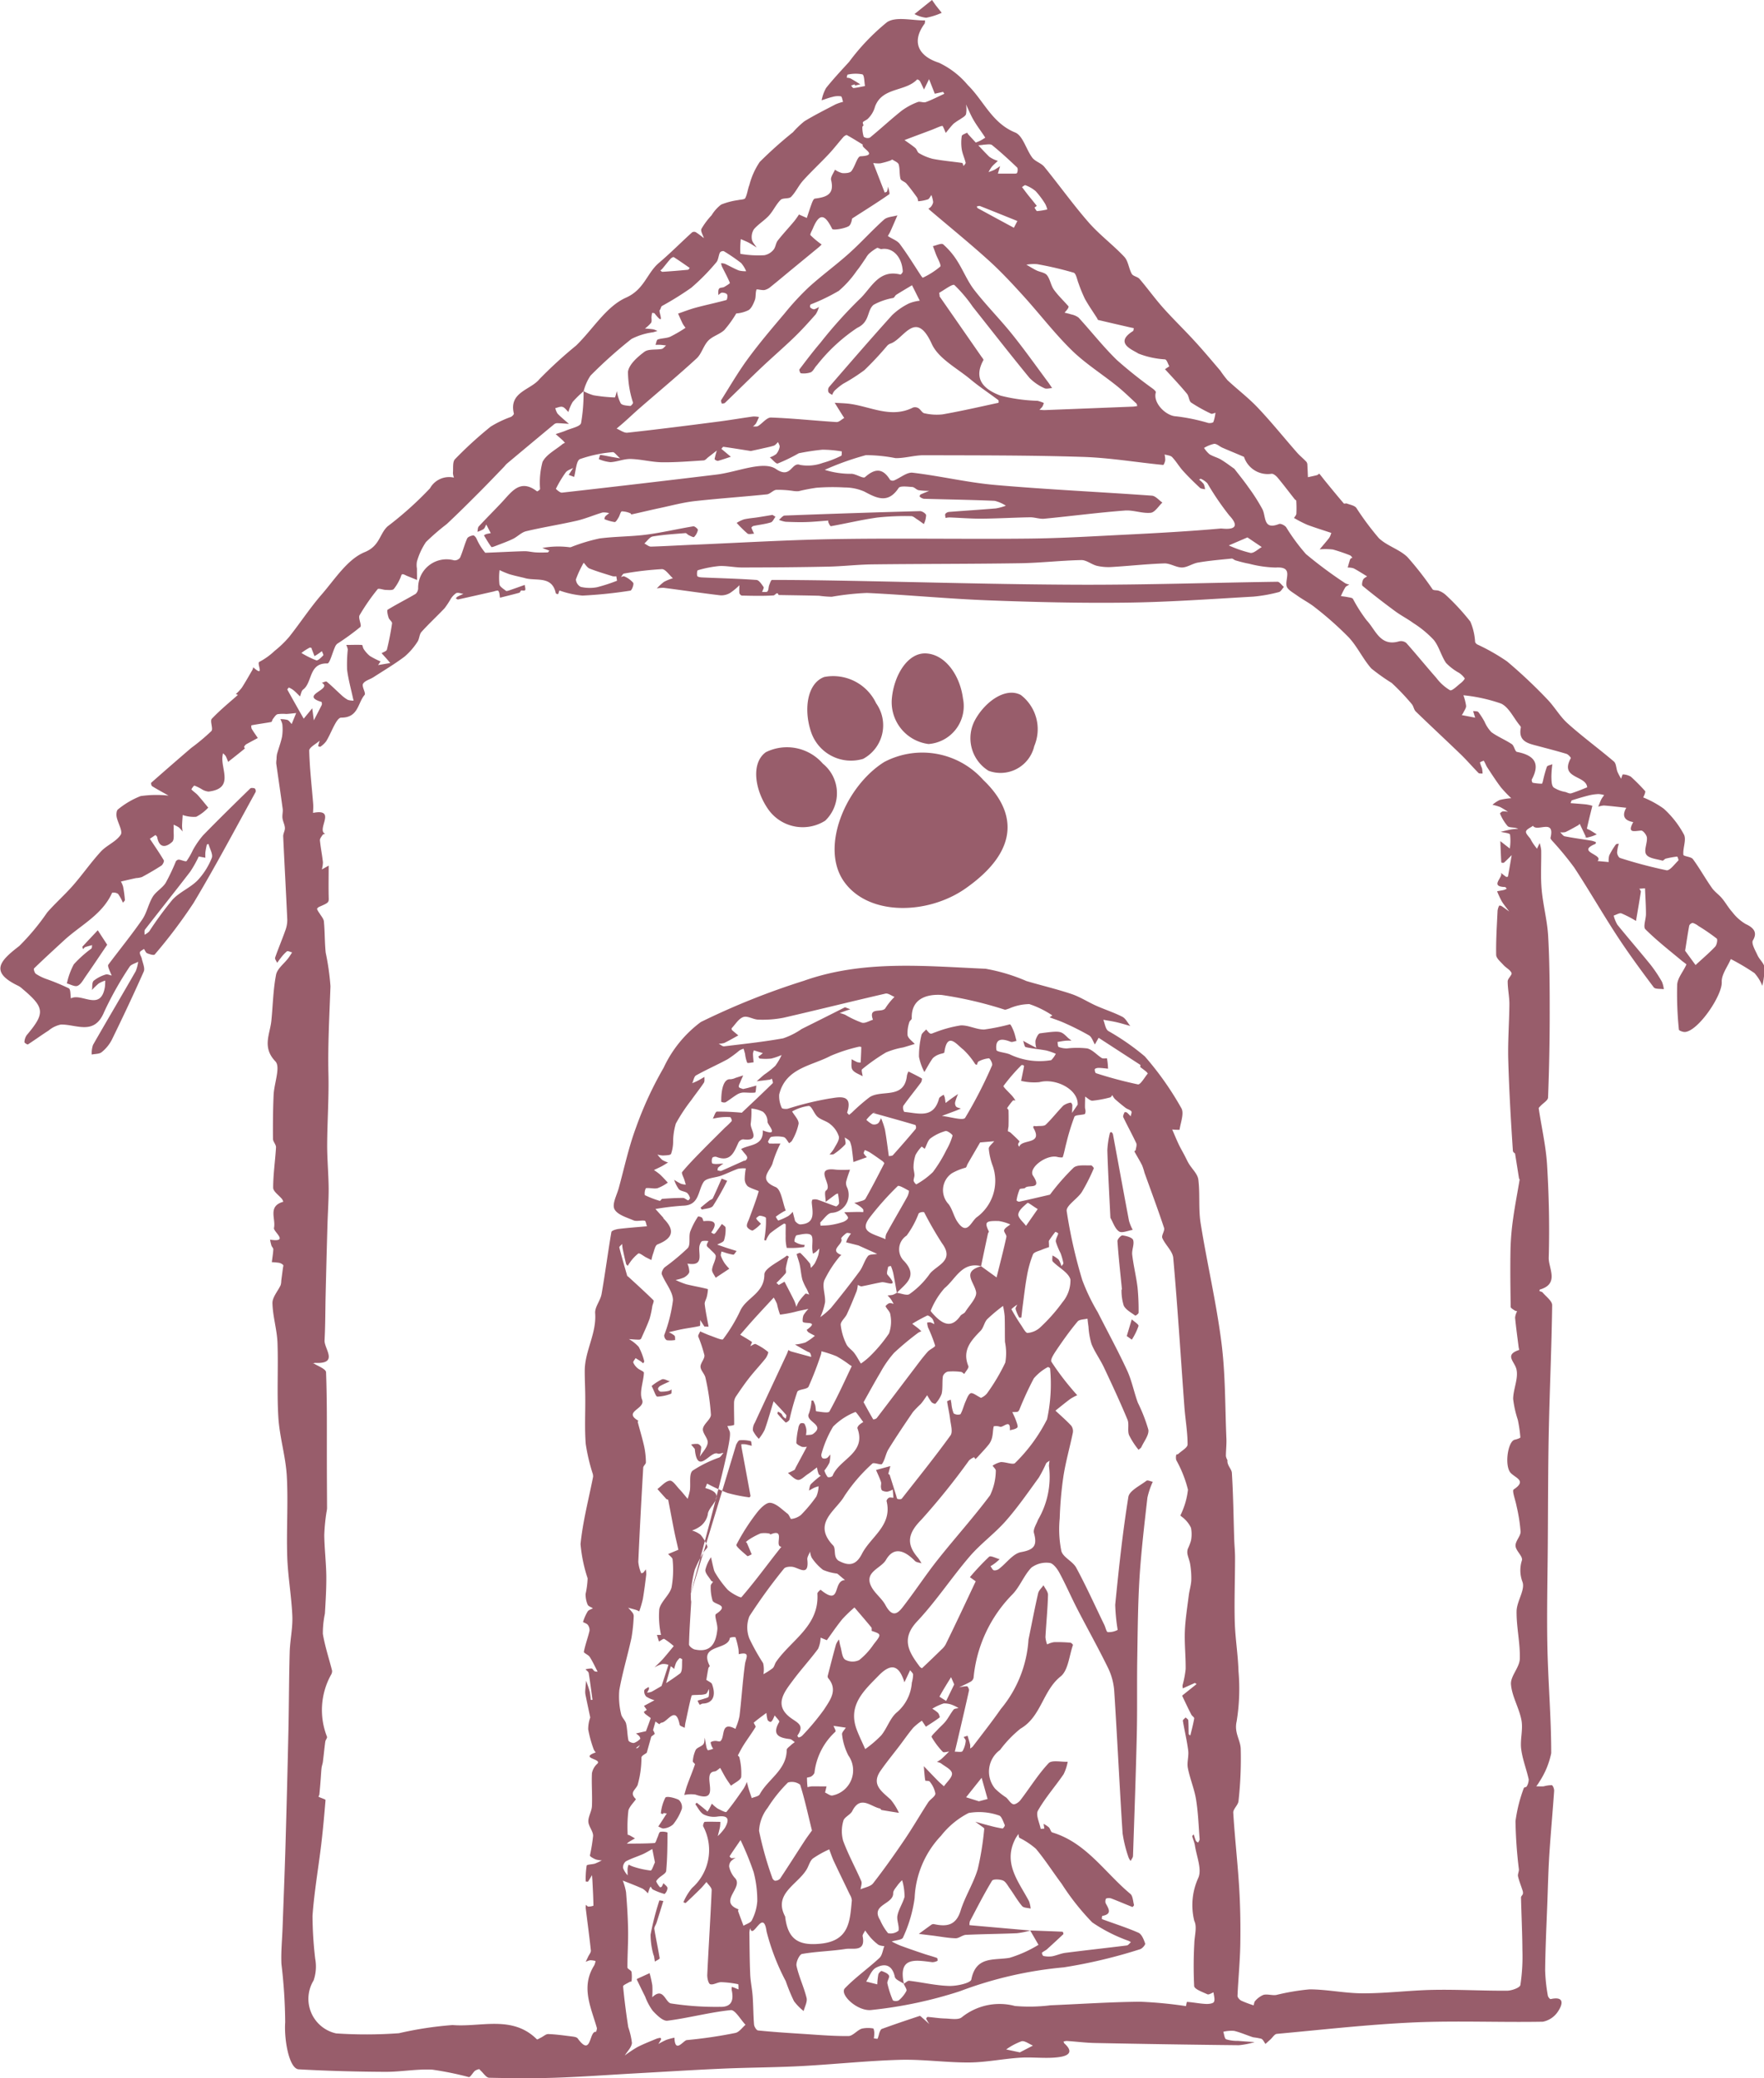 <?xml version="1.0"?>
<svg xmlns="http://www.w3.org/2000/svg" width="86.241" height="101.596" viewBox="0 0 86.241 101.596">
  <g id="Gruppe_143" data-name="Gruppe 143" transform="translate(-642.278 -80.08)">
    <path id="Pfad_747" data-name="Pfad 747" d="M717.42,122.293l.131-.276a1.821,1.821,0,0,1,.076.354c.01.64-.035,1.283.022,1.918.068.766.276,1.521.318,2.286.071,1.256.076,2.516.075,3.775q0,2.054-.081,4.108c-.005.14-.239.27-.364.407-.036.039-.1.091-.091.128.137.922.352,1.839.408,2.765.091,1.506.124,3.02.08,4.527-.015.515.534,1.277-.431,1.559-.014,0-.026.07-.021.073.05.027.12.032.153.071.168.2.47.416.467.622-.027,2.06-.122,4.119-.165,6.179-.038,1.819-.035,3.64-.048,5.46-.011,1.677-.054,3.355-.021,5.031.035,1.745.189,3.488.188,5.232a4,4,0,0,1-.581,1.4,1.4,1.4,0,0,1-.153.219c.124,0,.248.01.37,0a1.513,1.513,0,0,1,.391-.056c.056.011.122.183.116.278-.072,1.034-.167,2.067-.234,3.1-.048.74-.066,1.482-.093,2.224-.042,1.148-.1,2.295-.113,3.442a8.412,8.412,0,0,0,.131,1.241c.009.065.1.18.138.173.7-.156.58.273.368.591a1.147,1.147,0,0,1-.746.515c-2.1.039-4.21-.057-6.309.035-2.239.1-4.471.356-6.7.56-.112.01-.208.178-.312.272l-.244.219c-.065-.087-.113-.211-.2-.252a3.165,3.165,0,0,0-.4-.072c-.314-.1-.616-.239-.934-.314a1.685,1.685,0,0,0-.527.044c.045.128.057.331.143.369a1.8,1.8,0,0,0,.568.076c.274.023.548.04.821.059a3.777,3.777,0,0,1-.774.153q-3.514-.037-7.027-.108c-.464-.009-.927-.071-1.39-.1a.576.576,0,0,0-.151.031c.013.03.018.068.039.088.638.572-.147.657-.322.678-.6.072-1.215-.017-1.821.02-.837.052-1.67.228-2.5.235-1.132.009-2.266-.161-3.4-.129-1.617.046-3.229.222-4.844.307-1.269.067-2.541.067-3.81.123-1.449.064-2.9.156-4.344.236-1.289.072-2.577.167-3.866.21-1.07.035-2.142.024-3.211,0-.146,0-.287-.235-.43-.36-.022-.02-.047-.065-.06-.061a.562.562,0,0,0-.215.088c-.108.1-.216.314-.293.3a15.454,15.454,0,0,0-1.782-.363c-.768-.039-1.543.111-2.315.107-1.406-.008-2.813-.044-4.217-.123-.474-.026-.721-1.464-.662-2.3a25.52,25.52,0,0,0-.184-2.851c-.026-.587.034-1.178.056-1.768.047-1.3.1-2.608.139-3.914q.084-2.869.147-5.74c.028-1.275.026-2.551.062-3.825.017-.59.154-1.181.129-1.767-.041-.967-.217-1.928-.249-2.894-.044-1.312.051-2.629-.021-3.939-.053-.956-.351-1.9-.412-2.853-.078-1.219,0-2.448-.044-3.671-.025-.647-.232-1.288-.246-1.934-.007-.29.262-.584.4-.88a.79.79,0,0,0,.031-.22q.04-.306.08-.611c.007-.054.036-.132.012-.157a.4.4,0,0,0-.2-.106,3.045,3.045,0,0,0-.354-.031c.026-.21.062-.419.073-.63,0-.06-.071-.121-.093-.187a2.643,2.643,0,0,1-.065-.283c.956.144.152-.392.191-.572.1-.452-.32-1.065.455-1.281a.565.565,0,0,0-.058-.129c-.151-.188-.435-.372-.437-.558,0-.656.1-1.313.139-1.971.008-.136-.147-.278-.149-.418-.005-.716,0-1.433.032-2.149.025-.562.346-1.366.089-1.636-.661-.693-.27-1.316-.2-1.982.076-.752.087-1.515.23-2.253.057-.3.391-.541.595-.811.068-.091.128-.188.191-.283-.087-.02-.207-.088-.254-.054a1.874,1.874,0,0,0-.31.336c-.06.072-.112.151-.167.227-.036-.086-.124-.19-.1-.256.153-.442.338-.874.494-1.316a1.447,1.447,0,0,0,.1-.53c-.06-1.361-.139-2.72-.2-4.081-.006-.137.092-.278.084-.414-.009-.161-.1-.317-.119-.479s.03-.306.01-.455c-.1-.737-.21-1.472-.314-2.208a1.084,1.084,0,0,1,.014-.217,1.281,1.281,0,0,1,.022-.249c.079-.285.187-.562.247-.851a2.33,2.33,0,0,0,.015-.6.91.91,0,0,0-.1-.259,1.334,1.334,0,0,1,.348.039c.083.032.139.13.208.2l.22-.537c-.162.016-.323.038-.484.046a1.915,1.915,0,0,0-.425.01c-.091.027-.158.147-.227.232-.036.045-.048.143-.083.15-.322.06-.648.1-.971.162a.311.311,0,0,0,.013.166c.091.156.2.3.3.455-.186.1-.373.2-.556.3a.326.326,0,0,0-.11.125c-.01.019.039.084.031.091-.269.22-.542.435-.815.651a2.569,2.569,0,0,0-.118-.285.71.71,0,0,0-.135-.135c-.01.067-.025.134-.029.2-.043.633.555,1.527-.676,1.672a.759.759,0,0,1-.339-.121,2.306,2.306,0,0,0-.348-.17c-.034-.009-.159.175-.149.187.093.1.219.176.311.278.178.2.342.406.511.61a2.163,2.163,0,0,1-.589.449,1.628,1.628,0,0,1-.661-.088c-.01.177-.026.354-.03.531a2.328,2.328,0,0,0,.026.279,1.363,1.363,0,0,0-.184-.205,1.535,1.535,0,0,0-.257-.13,1.8,1.8,0,0,1,.006.2c-.017.219.046.528-.073.638-.306.282-.639.316-.735-.235-.006-.035-.054-.064-.083-.1l-.275.185c.231.347.469.691.681,1.049.03.05-.048.216-.118.262-.307.2-.627.384-.95.559a1.1,1.1,0,0,1-.288.051c-.248.053-.494.112-.74.168a1.221,1.221,0,0,1,.108.25c.04.215.069.432.088.65,0,.042-.062.09-.1.135a2.1,2.1,0,0,0-.234-.43.4.4,0,0,0-.29-.058c-.484,1.082-1.54,1.582-2.351,2.329-.492.454-.987.905-1.466,1.371-.032.031.023.219.087.265a2.331,2.331,0,0,0,.485.244,10.984,10.984,0,0,1,1.123.463c.1.053.074.324.106.495.521-.285,1.46.665,1.662-.561a2.646,2.646,0,0,0,.015-.31,1.528,1.528,0,0,0-.317.14,3.368,3.368,0,0,0-.33.32c.024-.155-.007-.367.083-.451a1.708,1.708,0,0,1,.587-.305c.081-.03.195.03.294.049-.048-.112-.1-.222-.142-.337-.022-.061-.051-.156-.023-.194.55-.735,1.132-1.449,1.653-2.2.231-.334.306-.771.519-1.12.157-.257.467-.421.63-.676a9.915,9.915,0,0,0,.5-1.053.183.183,0,0,1,.142-.087c.134.013.338.118.385.067a3.526,3.526,0,0,0,.305-.533,4.2,4.2,0,0,1,.5-.724c.755-.776,1.53-1.533,2.306-2.29.039-.038.157-.024.22,0a.181.181,0,0,1,.042.173c-1,1.814-1.97,3.649-3.035,5.426a25.091,25.091,0,0,1-1.9,2.521c-.039.05-.254-.013-.371-.063-.069-.03-.1-.138-.155-.21-.069.056-.191.106-.2.169-.01.1.071.2.093.3.044.211.167.466.1.631-.5,1.126-1.023,2.237-1.564,3.343a1.9,1.9,0,0,1-.491.6c-.116.1-.324.083-.491.12a1.308,1.308,0,0,1,.063-.47c.688-1.207,1.4-2.4,2.089-3.606a1.775,1.775,0,0,0,.118-.459c-.144.081-.348.125-.422.248a16.392,16.392,0,0,0-1.238,2.2c-.479,1.174-1.349.608-2.115.62a1.365,1.365,0,0,0-.605.295c-.342.217-.669.458-1.01.677-.026.016-.172-.078-.169-.11a.651.651,0,0,1,.108-.339c.912-1.083.89-1.347-.213-2.274a.945.945,0,0,0-.194-.14c-1.436-.685-.88-1.235.044-1.947a11.237,11.237,0,0,0,1.365-1.639c.4-.459.862-.864,1.263-1.322.471-.539.881-1.133,1.365-1.659.286-.31.747-.482.968-.821.113-.173-.142-.575-.2-.879-.022-.116-.006-.31.068-.361a4.12,4.12,0,0,1,1.106-.65,5.485,5.485,0,0,1,1.366-.023c-.385-.217-.6-.332-.805-.462-.037-.023-.063-.15-.041-.169q.97-.856,1.954-1.7a10.179,10.179,0,0,0,.986-.825c.1-.113-.083-.491.02-.6.42-.444.9-.831,1.277-1.168l-.1-.042a2.244,2.244,0,0,0,.29-.309c.183-.284.349-.58.519-.873a.552.552,0,0,0,.039-.125c.593.524.151-.2.3-.266a3.352,3.352,0,0,0,.746-.536,5.143,5.143,0,0,0,.71-.684c.541-.682,1.018-1.416,1.588-2.072.654-.753,1.263-1.729,2.11-2.074.734-.3.714-.883,1.111-1.255a17,17,0,0,0,2.077-1.864,1.068,1.068,0,0,1,1.172-.522.758.758,0,0,1-.05-.224c.021-.232-.027-.544.1-.677a19.313,19.313,0,0,1,1.748-1.595,5.125,5.125,0,0,1,.984-.471c.064-.031.156-.124.146-.167-.255-1.05.813-1.146,1.249-1.679a21.48,21.48,0,0,1,1.794-1.643c.818-.791,1.47-1.911,2.438-2.342.9-.4,1.021-1.2,1.611-1.7.56-.474,1.078-1,1.62-1.491a.19.19,0,0,1,.179-.012c.141.086.269.193.4.292-.046-.153-.172-.346-.121-.452a3.705,3.705,0,0,1,.5-.669,1.881,1.881,0,0,1,.466-.52,3.508,3.508,0,0,1,.827-.218c.122-.03.315-.022.352-.1.1-.2.118-.432.2-.64a3.609,3.609,0,0,1,.507-1.127,20.43,20.43,0,0,1,1.622-1.45,4.517,4.517,0,0,1,.561-.537c.492-.3,1.01-.559,1.523-.827a2.434,2.434,0,0,1,.367-.124c-.034-.093-.052-.256-.105-.268a.957.957,0,0,0-.409.027c-.181.042-.356.11-.534.167a2,2,0,0,1,.216-.6c.355-.446.747-.862,1.131-1.284a10.674,10.674,0,0,1,1.853-1.938c.45-.29,1.227-.073,1.857-.084-.007.054,0,.122-.023.16-.646.874-.32,1.581.7,1.909a4.129,4.129,0,0,1,1.41,1.09c.778.761,1.18,1.858,2.318,2.321.38.155.534.828.837,1.23.142.189.435.262.588.449.733.9,1.407,1.845,2.168,2.717.529.606,1.19,1.094,1.742,1.682.195.208.217.569.366.833.066.117.285.137.379.248.391.457.743.948,1.143,1.4.5.561,1.043,1.084,1.551,1.639.431.47.841.959,1.255,1.445a5.342,5.342,0,0,0,.354.469c.487.454,1.023.86,1.479,1.342.665.7,1.274,1.461,1.913,2.189.145.165.318.3.469.464a.294.294,0,0,1,.042.172c.012.191.019.382.027.573.147-.034.3-.063.441-.1.043-.011.11-.078.113-.074.1.117.191.241.288.36.3.367.6.734.909,1.095.023.027.11-.011.157.007.158.062.365.093.458.212a13.755,13.755,0,0,0,1.1,1.478c.4.384,1.008.545,1.4.928a15.405,15.405,0,0,1,1.227,1.575c.051.065.212.032.309.073a1.011,1.011,0,0,1,.333.2,11.047,11.047,0,0,1,1.206,1.306,2.967,2.967,0,0,1,.233,1,.243.243,0,0,0,.117.122,9.929,9.929,0,0,1,1.446.825,24.354,24.354,0,0,1,1.951,1.836c.367.373.628.856,1.016,1.2.725.65,1.514,1.226,2.256,1.858.114.1.108.332.172.5a3.226,3.226,0,0,0,.182.342,1.114,1.114,0,0,1,.076-.213.824.824,0,0,1,.4.113,9.544,9.544,0,0,1,.694.7c.019.02,0,.084-.009.122-.022.069-.085.189-.079.192a4.814,4.814,0,0,1,1,.549,4.712,4.712,0,0,1,.988,1.265c.129.256-.06.658-.029.987.007.083.375.089.466.213.331.449.6.94.924,1.4.137.2.349.335.5.52.176.21.31.457.494.66a2.3,2.3,0,0,0,.661.594c.462.21.558.459.355.8-.088.148.118.491.227.73.093.208.316.384.339.59a3.79,3.79,0,0,1-.106.9,2.068,2.068,0,0,0-.385-.622,10.991,10.991,0,0,0-1.156-.685c-.158.375-.461.758-.443,1.124.033.651-1.152,2.4-1.8,2.441-.1.006-.291-.068-.294-.114a17.09,17.09,0,0,1-.085-2.2c.021-.334.305-.648.448-.981.011-.026-.155-.126-.237-.2-.6-.5-1.215-.979-1.765-1.527-.12-.119.03-.492.028-.748,0-.418-.03-.837-.046-1.255l-.277.022c.026.05.08.1.073.149-.073.476-.157.95-.237,1.425a5.285,5.285,0,0,0-.709-.368c-.1-.036-.253.067-.381.107a1.637,1.637,0,0,0,.18.447c.533.659,1.091,1.3,1.624,1.958a6.923,6.923,0,0,1,.553.827,1.3,1.3,0,0,1,.093.366c-.169-.027-.418.006-.493-.092-.613-.816-1.219-1.639-1.778-2.493-.724-1.106-1.382-2.255-2.107-3.36a15.335,15.335,0,0,0-1.082-1.313c-.035-.043-.088-.1-.079-.145.231-.958-.66-.263-.857-.585-.121.091-.314.163-.341.276-.025.1.133.245.219.365C717.186,121.993,717.309,122.148,717.42,122.293ZM690.242,142.7c-.939-.228-1.249.642-1.784,1.075a3.783,3.783,0,0,0-.677,1.1c-.01.018.038.075.066.107.577.667.992.708,1.385.148.056-.08.185-.11.236-.192.2-.323.584-.7.53-.979-.1-.5-.709-.983.244-1.256l.758.548c.163-.658.335-1.314.48-1.977.022-.1-.141-.249-.109-.336.042-.113.192-.187.3-.277a2.243,2.243,0,0,0-.561-.166c-.656-.018-.708.052-.487.511.01.021-.037.064-.044.1Q690.406,141.905,690.242,142.7Zm-4.119,1.3c-.057-.318-.111-.637-.174-.954a2.187,2.187,0,0,0-.116-.353s-.129.018-.133.039c-.025.13-.092.32-.032.389.619.7-.075.328-.286.366-.327.058-.649.139-.975.2-.058.01-.127-.043-.191-.068a1.527,1.527,0,0,1-.056.3c-.153.381-.307.762-.48,1.133-.085.184-.313.355-.3.52a2.832,2.832,0,0,0,.272.934c.076.171.272.284.391.441s.215.343.322.516a3.242,3.242,0,0,0,.416-.331,7.193,7.193,0,0,0,.961-1.143,1.737,1.737,0,0,0,.064-.923c-.01-.138-.166-.262-.231-.4-.01-.022.1-.128.175-.152s.144.017.217.028c-.047-.08-.089-.163-.143-.238a2.231,2.231,0,0,0-.154-.174,1.421,1.421,0,0,0,.252-.027,1.068,1.068,0,0,0,.2-.1c.212.027.5.153.623.061a4.051,4.051,0,0,0,.961-.95c.306-.454,1.282-.647.625-1.535a17.418,17.418,0,0,1-.873-1.516.329.329,0,0,0-.266.057,4.506,4.506,0,0,1-.589,1.086.8.8,0,0,0-.112,1.258C687.177,143.213,686.53,143.568,686.122,144.009Zm.342,33.784c.09-.052.187-.157.269-.146.651.079,1.3.235,1.949.252.374.01,1.049-.138,1.083-.315.228-1.157,1.1-.927,1.868-1.059a5.983,5.983,0,0,0,1.415-.637l-.405-.7c.528.019,1.056.036,1.584.061.015,0,.051.105.036.119q-.4.377-.8.739c-.073.065-.174.1-.245.169-.015.015.036.15.069.157a1.244,1.244,0,0,0,.417.019c.224-.04.438-.143.662-.171,1-.128,2-.236,3-.361.073-.009.135-.106.2-.163-.035-.02-.069-.042-.105-.059a7.742,7.742,0,0,1-1.786-.906,11.978,11.978,0,0,1-1.494-1.888c-.425-.567-.806-1.169-1.26-1.711a3.785,3.785,0,0,0-.8-.533c-.042-.029-.038-.125-.055-.19-.048.075-.1.145-.143.223-.633,1.209.159,2.106.664,3.069a1.378,1.378,0,0,1,.077.356c-.142-.039-.339-.031-.417-.124-.228-.269-.4-.581-.609-.87-.1-.139-.191-.324-.329-.38-.158-.063-.479-.075-.531.011-.389.642-.73,1.313-1.081,1.978a.559.559,0,0,0-.023.194l.118.012,2.859.251a4.218,4.218,0,0,1-.656.132c-.83.036-1.662.04-2.492.079-.174.009-.344.174-.513.168-.38-.012-.758-.087-1.137-.134l-.654-.08c.2-.151.407-.3.615-.45a.185.185,0,0,1,.132-.026c.609.132,1.067.069,1.293-.655.217-.7.63-1.336.839-2.035a14.124,14.124,0,0,0,.318-1.976c0-.015-.02-.038-.036-.05-.133-.1-.267-.194-.4-.291.244.068.487.14.732.2a5.372,5.372,0,0,0,.6.13c.03,0,.125-.133.109-.167-.079-.171-.161-.445-.285-.47a2.932,2.932,0,0,0-1.482-.121,4.044,4.044,0,0,0-1.347,1.11,4.7,4.7,0,0,0-1.294,3.046,6.684,6.684,0,0,1-.569,1.933c-.044.117-.361.13-.552.192a4.492,4.492,0,0,0,.418.2c.387.143.777.277,1.168.408.209.07.424.123.632.2.022.008.033.132.022.137a.557.557,0,0,1-.254.068c-.812-.1-1.685-.29-1.389,1.059-.154-.112-.414-.2-.444-.341-.126-.592-.493-.681-.931-.442-.215.118-.318.441-.471.671l.544.137a3.423,3.423,0,0,1,.051-.486c.016-.069.132-.179.163-.167.132.05.3.113.356.222.046.093-.1.265-.076.385a4.71,4.71,0,0,0,.269.83.328.328,0,0,0,.285,0,1.527,1.527,0,0,0,.377-.465C686.625,178.058,686.511,177.909,686.465,177.793ZM670.812,99.925a5.118,5.118,0,0,0-.536.524,2,2,0,0,0-.208.492c-.094-.087-.175-.214-.285-.248s-.236.035-.356.059a.8.8,0,0,0,.11.27c.174.179.369.338.556.5-.191-.013-.381-.03-.572-.035a.26.26,0,0,0-.156.057q-1.151.956-2.3,1.918c-.056.047-.1.11-.149.163-.417.43-.83.865-1.254,1.288-.509.51-1.02,1.018-1.546,1.51a11.227,11.227,0,0,0-1.013.876,3.337,3.337,0,0,0-.441.953.966.966,0,0,0,0,.342q0,.28.008.56l-.493-.2c-.079-.031-.166-.094-.235-.079-.047.01-.064.134-.1.2a2.331,2.331,0,0,1-.312.521c-.071.072-.255.047-.388.044s-.352-.093-.4-.038a10.109,10.109,0,0,0-.884,1.275c-.08.143.122.5.034.576a11.976,11.976,0,0,1-1.127.819.407.407,0,0,0-.111.163c-.126.277-.255.8-.368.8-.927-.031-.721.932-1.191,1.278-.086.063-.1.22-.151.334-.1-.1-.2-.207-.313-.3a.974.974,0,0,0-.229-.134c-.009,0-.085.087-.076.1.262.476.531.949.8,1.422l.417-.507.079.587c.129-.249.261-.5.384-.747.02-.042.007-.146-.012-.152-1.106-.336.585-.616.018-.936.081-.02.2-.086.237-.055.244.2.467.427.7.638a1.653,1.653,0,0,0,.334.251.846.846,0,0,0,.284.038c-.011-.041-.024-.082-.033-.124-.1-.463-.229-.923-.287-1.391a7.032,7.032,0,0,1,.034-.983.693.693,0,0,0-.078-.224c.257,0,.516-.013.772,0,.03,0,.041.139.084.2a1.485,1.485,0,0,0,.3.338,4.037,4.037,0,0,0,.523.268l-.118.178.594-.1c-.059-.069-.116-.138-.176-.206-.081-.092-.165-.183-.247-.274.089-.057.24-.1.258-.174a12.992,12.992,0,0,0,.252-1.285c.011-.082-.137-.176-.169-.279-.041-.127-.094-.358-.046-.388.446-.274.916-.508,1.367-.774a.379.379,0,0,0,.124-.277,1.389,1.389,0,0,1,1.76-1.363.331.331,0,0,0,.289-.131c.133-.3.212-.632.346-.936.036-.082.187-.135.293-.154.048-.008.14.094.167.164a2.9,2.9,0,0,0,.426.687c.631-.022,1.261-.06,1.892-.077.2-.005.391.048.588.059s.38.006.57,0c.029,0,.056-.056.084-.086l-.344-.13a4.234,4.234,0,0,1,1.351-.034.337.337,0,0,0,.108-.032,8.774,8.774,0,0,1,1.336-.4c.757-.1,1.53-.088,2.287-.186s1.531-.281,2.3-.408c.067-.011.231.13.223.179a.672.672,0,0,1-.187.344c-.029.029-.175-.051-.262-.091-.056-.026-.107-.1-.155-.1-.534.043-1.071.075-1.6.164-.153.026-.276.225-.413.344.109.053.219.156.325.153.754-.023,1.508-.072,2.262-.1,2.3-.1,4.6-.236,6.908-.271,3.1-.047,6.207.011,9.31-.022,1.63-.017,3.258-.12,4.887-.2,1.5-.075,3-.16,4.493-.292.081-.007,1.182.185.408-.644a13.378,13.378,0,0,1-1.066-1.565,1.017,1.017,0,0,0-.32-.222c-.015-.009-.057.025-.086.039a1.323,1.323,0,0,1,.227.22.8.8,0,0,1,.063.255c-.085-.023-.2-.021-.252-.075-.284-.268-.565-.54-.826-.829-.191-.211-.334-.466-.531-.671-.08-.084-.244-.088-.369-.129a1.149,1.149,0,0,1,.033.278c-.01.084-.071.237-.1.235-1.309-.128-2.615-.351-3.926-.393-2.59-.083-5.184-.074-7.776-.082-.461,0-.922.148-1.383.142a7.662,7.662,0,0,0-1.45-.146,13.6,13.6,0,0,0-2.012.718,4.158,4.158,0,0,0,1.323.194c.225.017.554.245.646.163.488-.433.868-.45,1.224.131a.21.21,0,0,0,.193.032c.309-.126.629-.413.915-.379,1.353.159,2.689.483,4.044.6,2.546.223,5.1.338,7.651.522.177.013.34.22.511.337-.19.176-.368.481-.573.5-.414.041-.849-.143-1.265-.11-1.314.1-2.624.273-3.937.4-.228.022-.466-.074-.7-.07-.795.014-1.589.061-2.384.068-.513,0-1.028-.041-1.542-.061a1.188,1.188,0,0,0-.2.024c-.005-.068-.038-.154-.008-.2a.271.271,0,0,1,.188-.094c.761-.06,1.522-.106,2.282-.171a2.729,2.729,0,0,0,.487-.132,1.722,1.722,0,0,0-.55-.239c-1.154-.05-2.309-.066-3.464-.1a.448.448,0,0,1-.2-.105.137.137,0,0,1,.036-.1c.141-.067.288-.123.433-.182a3.563,3.563,0,0,1-.519-.032c-.11-.022-.206-.15-.312-.157-.228-.014-.59-.067-.667.048-.511.773-1.055.51-1.676.175a2.419,2.419,0,0,0-.971-.2,10.107,10.107,0,0,0-1.371.014,8.718,8.718,0,0,0-.867.167,1.154,1.154,0,0,1-.276-.012,5.126,5.126,0,0,0-.815-.054c-.157.014-.3.2-.457.221-1.176.121-2.357.2-3.532.331-.568.064-1.127.215-1.688.335-.473.1-.943.215-1.416.319-.007,0-.02-.049-.036-.054a1.128,1.128,0,0,0-.424-.1c-.065.009-.1.2-.162.3s-.132.228-.191.224a2.1,2.1,0,0,1-.5-.141.293.293,0,0,1,.042-.138,1.364,1.364,0,0,1,.192-.153.876.876,0,0,0-.327-.036c-.419.124-.823.3-1.247.4-.825.19-1.665.32-2.488.516-.232.055-.422.268-.646.376-.273.132-.562.233-.846.343-.069.027-.191.074-.208.052-.133-.179-.246-.373-.361-.565a.337.337,0,0,1,.1-.062c.075-.023.154-.034.231-.05l-.22-.423c-.043.077-.068.176-.132.225a1.344,1.344,0,0,1-.3.133c.021-.09.013-.206.067-.265.37-.4.758-.784,1.131-1.183.471-.5.888-1.166,1.714-.531.015.011.147-.072.151-.117a3.888,3.888,0,0,1,.12-1.32c.182-.365.644-.593.985-.878a.46.46,0,0,1,.112-.052,1.339,1.339,0,0,0-.1-.117c-.117-.106-.236-.21-.354-.314.171-.059.346-.106.511-.177.258-.11.688-.191.73-.363a8.444,8.444,0,0,0,.122-1.558,2.446,2.446,0,0,0,.488.2,8,8,0,0,0,1.036.106c.03,0,.07-.2.105-.309a1.9,1.9,0,0,0,.19.6c.075.1.3.107.462.125.041,0,.143-.116.136-.165a4.989,4.989,0,0,1-.246-1.511c.059-.363.468-.72.8-.969.2-.152.563-.087.848-.141.08-.016.145-.113.216-.172-.092-.01-.184-.024-.277-.03s-.161,0-.241,0c.036-.091.051-.24.11-.261.2-.068.426-.055.615-.138a6.835,6.835,0,0,0,.744-.434,1.565,1.565,0,0,1-.139-.2c-.08-.162-.151-.33-.226-.495.294-.1.583-.215.882-.294.491-.132.989-.234,1.478-.369.038-.01.072-.2.037-.267s-.161-.094-.246-.094c-.062,0-.123.075-.185.116.007-.1-.016-.223.032-.3s.173-.05.253-.092c.1-.057.293-.174.282-.2-.112-.274-.257-.535-.388-.8a.8.8,0,0,1-.041-.161.625.625,0,0,1,.184.026c.228.106.447.234.681.327a1.273,1.273,0,0,0,.359.036,1.445,1.445,0,0,0-.246-.4,8.608,8.608,0,0,0-.85-.581.2.2,0,0,0-.187.069c-.073.155-.073.363-.178.481a10.464,10.464,0,0,1-1.221,1.239,15.188,15.188,0,0,1-1.434.893c-.056.036-.056.153-.109.2-.071.066.3.86-.253.162-.019-.024-.08-.018-.121-.025-.01.064-.023.128-.028.192-.007.1.026.22-.021.292a1.615,1.615,0,0,1-.3.28c.137.013.276.019.411.041a.976.976,0,0,1,.2.08l-.214.063a3.206,3.206,0,0,0-1.056.327,22.252,22.252,0,0,0-2,1.789A2.383,2.383,0,0,0,670.812,99.925Zm7.463,51.487c.03-.039.088-.191.167-.2a1.59,1.59,0,0,1,.541.044c.031.006.033.147.048.227-.106-.026-.212-.057-.32-.075a1.042,1.042,0,0,0-.193,0c.006.061.007.123.019.183.145.78.291,1.561.433,2.342,0,.02-.043.073-.059.071a7.988,7.988,0,0,1-1.065-.214,9.189,9.189,0,0,1-1-.459l-.087.219c1.161.311.125.866.122,1.3a.992.992,0,0,1-.333.543,1.552,1.552,0,0,1-.437.232,1.268,1.268,0,0,1,.416.206,1.9,1.9,0,0,1,.337.578c.023.059-.126.175-.179.273a5.524,5.524,0,0,0-.441.862,5.652,5.652,0,0,0-.176.984,3.591,3.591,0,0,0-.012.463c0,.045.016.091.014.135-.039.689-.091,1.379-.107,2.069,0,.083.174.223.286.247.8.172,1.034-.335,1.1-.979.026-.255-.166-.689-.067-.755.7-.462-.078-.445-.166-.653a2.209,2.209,0,0,1-.091-.731c0-.062.074-.128.114-.192-.036-.02-.086-.033-.1-.064-.1-.17-.286-.348-.278-.516a1.864,1.864,0,0,1,.278-.62c.043.189.082.379.13.567a.671.671,0,0,0,.091.22,5.054,5.054,0,0,0,.593.8c.187.178.634.412.673.366.576-.664,1.1-1.371,1.64-2.067l.314-.4c-.376-.02.236-.932-.537-.6-.008,0-.031-.042-.048-.043a1.2,1.2,0,0,0-.431-.01,3.464,3.464,0,0,0-.564.3,1.433,1.433,0,0,0-.156.121c.018.019.043.035.053.057.079.182.154.365.231.548-.074.03-.19.105-.215.082-.2-.179-.572-.476-.532-.554a10.275,10.275,0,0,1,.979-1.536c.171-.227.471-.537.679-.513.3.034.572.331.843.533.082.061.138.265.178.257a.921.921,0,0,0,.473-.193,6.962,6.962,0,0,0,.756-.905,1.373,1.373,0,0,0,.109-.5,1.671,1.671,0,0,0-.194.063c-.094.044-.185.1-.277.146.031-.108.031-.244.1-.317a4.672,4.672,0,0,1,.479-.409.194.194,0,0,1-.106-.084,1.57,1.57,0,0,1-.08-.322c-.154.114-.3.233-.462.34s-.324.289-.467.272c-.175-.022-.329-.217-.492-.337a3.382,3.382,0,0,0,.311-.147c.037-.022.05-.083.073-.126l.376-.7.166-.313a.618.618,0,0,1-.243.006c-.1-.044-.27-.128-.271-.2a3.8,3.8,0,0,1,.095-.7.439.439,0,0,1,.092-.236.214.214,0,0,1,.209.006.79.79,0,0,1,.095.31,1.1,1.1,0,0,1-.021.249c.117-.018.261,0,.347-.06.64-.459-.42-.593-.2-1.006a2.312,2.312,0,0,0,.125-.623s.077-.009.084,0a1.273,1.273,0,0,1,.1.244c.023.094.021.276.045.278.22.026.593.1.644.011.4-.719.739-1.472,1.092-2.216a.951.951,0,0,0-.1-.064,5.355,5.355,0,0,0-.642-.421,5.54,5.54,0,0,0-.738-.243.687.687,0,0,1-.021.146,16.564,16.564,0,0,1-.609,1.582c-.069.142-.5.12-.552.257a12.88,12.88,0,0,0-.382,1.362.329.329,0,0,1-.183.137,5.018,5.018,0,0,1-.4-.43c-.014-.017.014-.069.023-.105a.823.823,0,0,1,.164.1c.04.038.052.1.089.145a.721.721,0,0,0,.13.1c.006-.063.043-.153.015-.185-.2-.228-.408-.445-.614-.665-.142.463-.271.93-.432,1.385a2.234,2.234,0,0,1-.29.45,1.545,1.545,0,0,1-.287-.4.611.611,0,0,1,.089-.38c.521-1.128,1.05-2.253,1.575-3.379.027-.059.044-.121.067-.182a.768.768,0,0,0,.134.069c.327.091.655.179.983.268-.021-.24-.108-.223-.171-.255-.212-.108-.415-.233-.622-.351a2.27,2.27,0,0,0,.508-.1,2.9,2.9,0,0,0,.465-.327c-.105-.057-.214-.109-.315-.173-.038-.024-.059-.076-.087-.115.681-.487-.2-.251-.194-.421a.728.728,0,0,1,.04-.3,1.816,1.816,0,0,1,.241-.306c-.17.036-.34.071-.51.108a6.059,6.059,0,0,1-.878.172,3.587,3.587,0,0,1-.149-.523,2.22,2.22,0,0,0-.16-.31c-.322.348-.646.693-.964,1.045-.236.261-.463.528-.676.772.155.092.371.214.575.352.014.009-.051.134-.079.206.091-.038.208-.133.268-.1a2.829,2.829,0,0,1,.6.383c.03.024-.055.232-.128.322-.254.319-.535.616-.787.936-.226.287-.433.59-.638.893a.589.589,0,0,0-.11.3c-.008.368.008.737.006,1.106,0,.017-.093.038-.144.047a1.875,1.875,0,0,1-.188.015c.03.072.055.145.09.214.117.233.237.465-4.032,15.762-.081.068-.245.135-.26.227a4.856,4.856,0,0,1-.19,1.358c-.132.263-.4.367-.087.677.031.031-.323.357-.362.572a6.915,6.915,0,0,0-.034,1.171c0,.01.063.015.092.031.089.048.177.1.265.153-.1.054-.192.106-.286.164a1.084,1.084,0,0,0-.114.091c.453-.006.906,0,1.358-.03.055,0,.1-.183.146-.282s.068-.243.134-.264a.7.7,0,0,1,.351.03c0,.626-.006,1.255-.063,1.878-.012.128-.242.233-.367.355-.05.05-.13.13-.117.169a1.073,1.073,0,0,0,.18.274c.007.009.073-.008.087-.03a1.135,1.135,0,0,0,.08-.168c.073.081.2.158.2.245a.44.44,0,0,1-.142.284,3.177,3.177,0,0,1-.566-.216c-.051-.024-.079-.1-.117-.146a.592.592,0,0,0-.047.081c-.031.083-.058.167-.087.251a1.13,1.13,0,0,0-.253-.228c-.319-.146-.649-.269-.975-.4a2.939,2.939,0,0,1,.161.57c.05.624.091,1.25.1,1.875.009.6-.034,1.2-.032,1.805,0,.072.179.133.2.217a1.733,1.733,0,0,1,0,.461c0,.012-.068.015-.1.033-.11.069-.318.153-.312.215.063.664.149,1.328.251,1.988a3.668,3.668,0,0,1,.181.778c-.019.212-.225.408-.348.61a6.134,6.134,0,0,1,.609-.406c.3-.155.618-.277.931-.409a.786.786,0,0,1,.2-.047c.009,0,.042.057.034.073-.039.079-.088.153-.134.228a4.1,4.1,0,0,1,.385-.2,3.579,3.579,0,0,1,.4-.109c.03.8.437.133.606.118a22.353,22.353,0,0,0,2.37-.348c.187-.037.336-.26.5-.4-.242-.252-.508-.739-.722-.717-1.038.107-2.057.386-3.095.518-.219.028-.52-.272-.717-.482a2.866,2.866,0,0,1-.371-.692c-.141-.281-.277-.563-.413-.846,0,0,.01-.022.018-.026l.61-.279a5.387,5.387,0,0,1,.134.6,4.6,4.6,0,0,1-.005.58c.548-.529.634.246.912.3a14.314,14.314,0,0,0,2.4.167c.592.02.677-.345.572-.827a.552.552,0,0,1,.01-.149c.049.017.1.033.146.052s.118.049.178.073c0-.089,0-.251-.015-.255a4.861,4.861,0,0,0-.833-.1c-.18,0-.38.146-.534.1-.088-.026-.153-.3-.145-.466.065-1.378.157-2.755.215-4.132.005-.129-.165-.266-.253-.4-.095.108-.183.221-.285.323q-.358.357-.728.7c-.016.014-.076-.019-.116-.031a2.725,2.725,0,0,1,.424-.7,2.476,2.476,0,0,0,.543-3.015c-.021-.06.043-.216.073-.217.254-.015.51,0,.766,0a1.82,1.82,0,0,1-.016.243c-.03.152-.072.3-.109.453a2.62,2.62,0,0,0,.348-.4c.24-.422.171-.634-.381-.552a1.117,1.117,0,0,1-.664-.11c-.172-.1-.271-.322-.4-.494,0-.006.064-.076.067-.075.146.112.288.228.43.345.034.028.063.06.094.09.027-.041.056-.08.08-.123.047-.088.091-.178.137-.268a1.714,1.714,0,0,0,.274.235c.142.077.4.21.437.171.305-.365.575-.759.848-1.151a2.13,2.13,0,0,0,.152-.314c.03.115.056.231.091.344.046.149.1.3.148.445.133-.059.335-.083.389-.184.4-.746,1.313-1.183,1.32-2.171,0-.076.122-.154.195-.224s.131-.106.2-.159c-.08-.051-.156-.138-.242-.148-.536-.061-.889-.212-.517-.841.027-.046-.145-.208-.225-.317a2.09,2.09,0,0,1-.1.221c-.024.042-.077.105-.1.1a.213.213,0,0,1-.147-.1,2.049,2.049,0,0,1-.057-.342c-.208.155-.42.306-.616.475-.018.015.109.174.085.215-.176.29-.379.563-.562.848-.111.172-.206.356-.3.539-.007.014.066.056.071.09a3.288,3.288,0,0,1,.091.961c-.03.168-.326.289-.5.432-.091-.135-.188-.266-.271-.406s-.171-.309-.256-.464c-.093.06-.182.164-.279.172-.7.062.425,1.611-.931,1.131a1.549,1.549,0,0,0-.548.019c.048-.162.088-.328.146-.487.123-.336.26-.668.377-1.006.013-.035-.112-.11-.105-.155a1.582,1.582,0,0,1,.142-.556c.071-.12.27-.158.37-.271.064-.072.052-.213.073-.323.027.159.051.319.085.476.011.051.055.139.076.137a1.36,1.36,0,0,0,.252-.075.8.8,0,0,1-.08-.137c-.022-.063-.059-.174-.038-.188a.458.458,0,0,1,.222-.057c.083-.005.2.049.246.011.245-.2-.011-1.006.736-.6.011-.031.024-.061.034-.093a2.853,2.853,0,0,0,.165-.531c.1-.846.153-1.7.267-2.54.04-.3.294-.63-.306-.488a1.621,1.621,0,0,0-.013-.253,3.956,3.956,0,0,0-.146-.576.554.554,0,0,0-.271.027c-.083.636-1.539.291-.987,1.374.011.02-.058.071-.066.113-.038.19-.067.381-.1.573,0,.007.038.018.056.031.076.055.192.1.22.17.217.575.038.941-.447.956-.054,0-.141.068-.154.054a.787.787,0,0,1-.1-.2c.1-.03.21-.056.313-.092.081-.028.211-.052.228-.107a1.217,1.217,0,0,0,.008-.365c-.047.082-.076.2-.147.237a.926.926,0,0,1-.328.044c-.128.013-.357,0-.369.04-.12.433-.2.875-.3,1.316-.018.085-.026.173-.038.259-.085-.05-.233-.088-.246-.152-.194-.991-.594-.11-.893-.1-.038,0-.094.08-.107.072-.232-.161-.459-.329-.684-.5a.385.385,0,0,1-.068-.1l.146-.1-.138-.193.513-.277a1.567,1.567,0,0,1-.4-.176.372.372,0,0,1-.1-.3c.01-.068.14-.117.216-.175.005.038.024.08.012.112a1.14,1.14,0,0,1-.093.166.663.663,0,0,0,.224-.042,12.07,12.07,0,0,0,1.389-.891c.135-.11.085-.451.108-.688,0-.019-.115-.076-.126-.065a.9.9,0,0,0-.175.23,2.027,2.027,0,0,0-.093.3,1.261,1.261,0,0,0-.264-.194.65.65,0,0,0-.342-.042,1.616,1.616,0,0,0-.354.162c.133-.134.272-.261.4-.4.185-.209.36-.429.54-.644a3.417,3.417,0,0,0-.462-.349c-.049-.026-.171.081-.26.127l-.1-.324h.2a4.3,4.3,0,0,1-.085-1.262c.083-.378.495-.679.6-1.058a4.868,4.868,0,0,0,.051-1.362c0-.093-.141-.182-.217-.273l.5-.208c-.065-.291-.145-.619-.211-.949-.1-.5-.188-.993-.287-1.489,0-.019-.068-.02-.09-.043-.148-.161-.292-.324-.437-.488.2-.147.392-.386.606-.41.143-.016.326.269.48.43.138.146.262.306.392.459a3.228,3.228,0,0,0,.111-.417c.044-.328-.053-.8.129-.959a5.9,5.9,0,0,1,1.3-.642c.088-.042.142-.153.211-.232-.1.014-.208.068-.286.036-.359-.147-.991,1.1-1.115-.215,0-.019-.025-.038-.039-.055l-.142-.173a1.2,1.2,0,0,1,.327-.028c.066.013.165.106.166.163a2.806,2.806,0,0,1-.071.465c.138-.227.362-.443.389-.682.025-.217-.265-.473-.234-.686.035-.246.4-.469.391-.693a11.526,11.526,0,0,0-.266-1.8c-.038-.189-.237-.357-.243-.539s.216-.392.191-.568a6.719,6.719,0,0,0-.3-.907c-.02-.069.06-.167.093-.253.159.067.315.142.478.2.219.075.593.246.64.182a7.728,7.728,0,0,0,.841-1.391c.295-.646,1.178-.846,1.18-1.773,0-.31.71-.619,1.1-.924.012-.01.073.036.1.065,0,0-.037.05-.044.079-.039.153-.079.306-.106.462-.015.085.031.2-.011.257a6.271,6.271,0,0,1-.45.472l.116.1.28-.16c.16.311.323.62.478.934a2.187,2.187,0,0,1,.1.3,1.5,1.5,0,0,1,.118-.253,3.037,3.037,0,0,1,.326-.392c.024-.024.12.023.183.038-.037-.085-.072-.17-.111-.254a2.825,2.825,0,0,1-.219-.462c-.065-.243-.08-.5-.133-.745-.038-.173-.106-.34-.149-.512,0-.006.157-.08.179-.059a4.982,4.982,0,0,1,.458.5c.045.056.04.151.057.228a1.213,1.213,0,0,0,.186-.21,2.43,2.43,0,0,0,.179-.417,1.953,1.953,0,0,0,.05-.318c-.061.06-.119.124-.184.178a.712.712,0,0,1-.133.072c-.01-.077-.023-.153-.028-.231-.016-.236.059-.581-.065-.679-.144-.114-.463-.032-.7.012-.054.01-.134.272-.1.312a.912.912,0,0,0,.367.148.535.535,0,0,0,.129.011c-.012.037-.021.1-.035.106a4.354,4.354,0,0,1-.845.04,2.146,2.146,0,0,1-.052-.573c-.007-.193.006-.387,0-.58,0-.011-.072-.041-.089-.03a7.031,7.031,0,0,0-.675.474,1.283,1.283,0,0,0-.2.348.189.189,0,0,1-.081-.023c.014-.132.041-.262.052-.393a4.3,4.3,0,0,0,.029-.684c0-.047-.184-.1-.287-.11-.061-.006-.131.069-.191.116a.3.3,0,0,0,.057.1c.056.061.117.117.176.175a1.72,1.72,0,0,1-.394.327c-.063.027-.266-.1-.289-.194-.028-.11.062-.253.108-.379.162-.446.336-.889.466-1.343.007-.024-.371-.128-.536-.242a.494.494,0,0,1-.148-.344,3.005,3.005,0,0,1,.054-.529,1.353,1.353,0,0,0-.383.018c-.278.1-.544.232-.82.334-.293.108-.728.108-.861.311-.287.439-.2,1.143-1.008,1.158a12.846,12.846,0,0,0-1.347.162c.155.173.266.294.375.417.015.017.017.044.032.059.58.586.42.971-.307,1.256-.119.047-.158.309-.223.475a2.293,2.293,0,0,0-.074.289c-.088-.044-.176-.087-.263-.132-.13-.067-.315-.226-.379-.187a1.985,1.985,0,0,0-.414.447,1.282,1.282,0,0,0-.1.156c-.028-.032-.073-.06-.083-.1-.06-.241-.113-.483-.164-.725a2.354,2.354,0,0,1-.028-.246c-.049.059-.149.131-.138.174.12.47.257.935.39,1.4,0,.006.024,0,.031.011.419.386.843.767,1.248,1.168.039.039-.036.192-.057.293a4.5,4.5,0,0,1-.133.615c-.118.327-.268.643-.409.961a.125.125,0,0,1-.1.058c-.167,0-.335-.018-.5-.028a1.927,1.927,0,0,1,.478.379,3.027,3.027,0,0,1,.269.7c.009.027-.032.071-.05.107a1.583,1.583,0,0,0-.121-.1c-.081-.055-.166-.1-.249-.157-.042.075-.132.167-.113.22a.733.733,0,0,0,.212.276c.1.086.309.153.306.221-.018.445-.236.95-.089,1.316.184.458-.96.577-.18,1.03-.012.019-.038.041-.034.055.106.406.229.808.32,1.218a4,4,0,0,1,.081.761c0,.085-.126.17-.131.258-.089,1.535-.173,3.07-.241,4.606a1.854,1.854,0,0,0,.141.553.194.194,0,0,0,.1-.025,1.4,1.4,0,0,0,.126-.162,1.222,1.222,0,0,1,.022.256c-.049.4-.1.8-.167,1.2a5.552,5.552,0,0,1-.176.6,1.1,1.1,0,0,0-.143-.068c-.131-.04-.263-.074-.4-.111a2.9,2.9,0,0,1,.209.235.291.291,0,0,1,.064.175,8.043,8.043,0,0,1-.111,1.069c-.185.853-.44,1.691-.593,2.549a3.61,3.61,0,0,0,.088,1.17c.027.163.2.3.243.464.064.269.056.556.116.827.013.061.19.138.274.121a.788.788,0,0,0,.3-.2c.014-.011-.018-.1-.048-.134a1.041,1.041,0,0,0-.16-.129c.271-.061.542-.127.816-.174.023,0,.081.116.1.183.005.024-.068.068-.109.1l-.806.6C673.567,166.329,673.751,166.413,678.274,151.412Zm-10.346-42.354c-.25-.061-.5-.113-.749-.187a4.9,4.9,0,0,1-.479-.2,3.133,3.133,0,0,0-.005.7c.025.122.2.216.317.313.024.02.089,0,.13-.011.263-.09.524-.184.787-.277.059.292.059.287-.163.268-.03,0-.06.1-.1.114-.313.087-.63.163-.946.243-.012-.084-.018-.169-.038-.25-.01-.039-.045-.1-.07-.1a.8.8,0,0,0-.187.042c-.583.132-1.166.265-1.75.393-.032.007-.076-.033-.114-.051a.383.383,0,0,1,.087-.089c.093-.05.191-.089.286-.133-.121-.016-.265-.08-.356-.035a.946.946,0,0,0-.282.311,4.142,4.142,0,0,1-.282.424c-.371.392-.77.759-1.131,1.16-.111.124-.1.348-.2.488a3.272,3.272,0,0,1-.629.721c-.484.364-1.009.676-1.519,1.005-.173.112-.429.171-.511.326-.07.132.154.452.077.542-.336.39-.3,1.114-1.143,1.109-.241,0-.482.757-.736,1.158a1.217,1.217,0,0,1-.282.264c-.018.014-.11-.028-.11-.031.02-.089.048-.176.074-.264-.178.162-.513.327-.509.484.019.869.124,1.736.193,2.6.011.147,0,.3-.007.445,1.185-.23.146.826.592,1.024-.041.015-.1.018-.12.047-.056.085-.143.186-.135.273.034.356.108.709.147,1.066a1.39,1.39,0,0,1-.053.355l.334-.186c0,.484-.011,1,0,1.516.009.287.029.285-.468.5-.044.019-.109.084-.1.109a.955.955,0,0,0,.116.2c.077.132.2.26.218.4.048.508.035,1.022.088,1.529a12.135,12.135,0,0,1,.233,1.643c-.05,1.418-.131,2.833-.1,4.255.03,1.172-.056,2.345-.061,3.519,0,.71.068,1.42.073,2.13,0,.592-.042,1.184-.059,1.777q-.049,1.7-.089,3.4c-.018.744-.013,1.489-.053,2.233-.022.406.71,1.158-.459,1.1-.08,0-.162.068-.068.025.173.118.6.269.6.435.056,1.465.036,2.932.04,4.4,0,.754.007,1.508.009,2.262a1.9,1.9,0,0,1-.03.192,9.346,9.346,0,0,0-.106,1.107c.009.655.088,1.309.1,1.965.007.623-.032,1.248-.069,1.871a4.736,4.736,0,0,0-.1.988c.1.609.3,1.2.451,1.8a.333.333,0,0,1-.049.2,3.56,3.56,0,0,0-.2,3.03c.024.059-.071.157-.083.24-.045.328-.075.659-.117.988-.013.1-.054.2-.066.308-.021.184-.028.371-.043.556-.019.243-.039.486-.063.728,0,.04-.051.106-.042.112a.723.723,0,0,0,.143.064c.071.032.2.072.2.1-.061.727-.124,1.454-.211,2.177-.139,1.162-.343,2.319-.425,3.484a18.725,18.725,0,0,0,.131,2.1,2.1,2.1,0,0,1-.078,1.059,1.729,1.729,0,0,0,1.1,2.59,21.912,21.912,0,0,0,3.069-.009,17.587,17.587,0,0,1,2.625-.4c1.38.116,2.922-.5,4.124.7.018.019.13-.054.2-.087.12-.06.241-.176.358-.172.385.014.769.069,1.153.117.1.013.237.03.286.1.689.947.54-.4.9-.326.011-.068.048-.142.031-.2-.288-1.007-.791-2-.126-3.05a.814.814,0,0,0,.064-.212,1.1,1.1,0,0,0-.257-.039.884.884,0,0,0-.225.081c.041-.088.083-.175.124-.262s.139-.2.129-.295c-.073-.691-.167-1.38-.252-2.07a.927.927,0,0,1,.01-.163c.039.031.077.086.116.086a.707.707,0,0,0,.252-.043c-.006-.4-.029-.8-.049-1.205-.005-.1-.015-.193-.022-.29-.063.105-.121.213-.191.313-.014.019-.076,0-.116,0a4.28,4.28,0,0,1,.046-.776c.013-.06.269-.058.407-.1a2.951,2.951,0,0,0,.335-.158,1.177,1.177,0,0,1-.3-.047c-.107-.046-.287-.138-.282-.195a8.751,8.751,0,0,0,.156-.957c0-.234-.224-.463-.233-.7s.163-.5.175-.749c.025-.535-.025-1.074,0-1.609a.828.828,0,0,1,.266-.47c.243-.241-.9-.257-.079-.551a.594.594,0,0,1-.1-.147,5.889,5.889,0,0,1-.269-.981,1.7,1.7,0,0,1,.1-.579c-.037-.176-.135-.635-.23-1.094a.8.8,0,0,1-.016-.2c.01-.169.029-.337.044-.506.06.18.13.356.176.54a3.921,3.921,0,0,1,.053.4s.055,0,.083-.005c-.06-.435-.114-.872-.185-1.305-.011-.068-.1-.123-.157-.184a1.151,1.151,0,0,1,.3-.042c.052.006.089.1.146.136a.373.373,0,0,0,.146.02c-.128-.244-.242-.5-.389-.726-.067-.1-.294-.186-.283-.246.067-.346.194-.68.276-1.024a.411.411,0,0,0-.085-.294c-.051-.07-.237-.123-.232-.14a2.287,2.287,0,0,1,.227-.515c.048-.075.167-.1.254-.154-.088-.058-.223-.1-.256-.178a1.3,1.3,0,0,1-.1-.523,4.244,4.244,0,0,0,.1-.765,7.23,7.23,0,0,1-.347-1.673c.11-1.107.4-2.2.614-3.292a.476.476,0,0,0-.031-.188,9.257,9.257,0,0,1-.329-1.415c-.058-.743-.017-1.494-.023-2.241,0-.445-.027-.891-.025-1.336,0-.965.584-1.823.509-2.818-.022-.3.256-.61.313-.931.177-1.009.307-2.025.481-3.035.012-.071.229-.136.358-.152.458-.055.919-.088,1.379-.129-.035-.094-.057-.262-.108-.272-.18-.031-.393.047-.55-.019-.34-.143-.8-.279-.932-.552-.121-.25.118-.68.213-1.026.27-.986.484-1.993.839-2.948A17.688,17.688,0,0,1,674.723,133a5.856,5.856,0,0,1,1.818-2.235,35.649,35.649,0,0,1,5.029-2.013c2.9-1.031,5.912-.722,8.894-.591a8.9,8.9,0,0,1,1.995.6c.733.218,1.481.391,2.206.635.425.143.813.4,1.226.582s.854.324,1.259.531c.163.084.26.3.388.449-.222-.061-.442-.13-.667-.182s-.435-.081-.652-.121c.076.186.1.444.237.545a11.757,11.757,0,0,1,1.791,1.245,14.971,14.971,0,0,1,1.785,2.529c.149.252-.035.7-.087,1.06a3.052,3.052,0,0,1-.359-.015c.107.244.207.491.321.732.09.19.2.372.295.558.067.127.124.26.2.383.157.261.428.5.462.778.088.709,0,1.441.114,2.143.311,1.943.766,3.865,1.014,5.814.2,1.55.177,3.128.244,4.693.013.287-.023.577-.024.866a.618.618,0,0,0,.076.2c-.032.247.2.424.215.614.068,1.082.08,2.168.115,3.252.01.3.042.607.041.911,0,1.039-.042,2.08-.014,3.118.022.807.159,1.611.182,2.418a9.913,9.913,0,0,1-.091,2.463c-.125.544.178.891.2,1.319a18.562,18.562,0,0,1-.108,2.568c-.016.2-.268.389-.257.574.075,1.224.216,2.444.29,3.668.056.918.07,1.841.055,2.761-.015.843-.1,1.683-.137,2.525,0,.079.108.2.195.239a5.52,5.52,0,0,0,.593.223c.024-.073.027-.169.076-.214a1.072,1.072,0,0,1,.41-.3c.195-.046.417.037.619.007a10.979,10.979,0,0,1,1.636-.275c.88.005,1.76.2,2.64.194,1.138,0,2.275-.149,3.413-.169,1.2-.022,2.394.048,3.592.041.229,0,.631-.145.655-.276a9.221,9.221,0,0,0,.1-1.679c-.005-.869-.049-1.737-.069-2.606,0-.057.077-.112.093-.174a.324.324,0,0,0-.018-.168c-.073-.23-.167-.454-.22-.688-.024-.106.051-.231.042-.345a21.739,21.739,0,0,1-.166-2.354,7.341,7.341,0,0,1,.409-1.622c.009-.034.12-.035.137-.072a.663.663,0,0,0,.1-.349c-.112-.5-.306-.985-.369-1.489-.057-.46.1-.951.014-1.4-.11-.6-.466-1.162-.512-1.756-.031-.4.417-.821.431-1.24.026-.775-.168-1.556-.157-2.333.007-.49.438-1.065.285-1.442a1.6,1.6,0,0,1-.021-1.058c.037-.2-.3-.454-.315-.693s.251-.471.247-.7a8.209,8.209,0,0,0-.2-1.26c-.05-.278-.23-.741-.139-.8.631-.42.135-.54-.13-.794-.335-.319-.164-1.565.185-1.64.1-.022.275-.081.273-.113a6.813,6.813,0,0,0-.124-.857,5.064,5.064,0,0,1-.229-1.026c.006-.487.266-1,.161-1.448-.092-.389-.606-.7.133-.945.006,0-.019-.087-.025-.133-.06-.482-.129-.964-.174-1.447a.872.872,0,0,1,.1-.314.329.329,0,0,1-.115-.031c-.073-.054-.2-.117-.2-.179-.015-.944-.027-1.889-.009-2.833a12.832,12.832,0,0,1,.129-1.491c.088-.636.212-1.267.318-1.9,0-.017-.027-.036-.031-.057-.057-.359-.113-.717-.2-1.255.12.1-.1.007-.1-.1-.1-1.488-.186-2.976-.227-4.465-.024-.9.05-1.806.056-2.709,0-.369-.084-.739-.083-1.108,0-.138.226-.314.188-.406-.064-.155-.267-.249-.391-.387-.138-.155-.357-.328-.36-.5-.014-.719.036-1.44.069-2.159a.742.742,0,0,1,.078-.247.2.2,0,0,1,.12.024c.126.083.247.174.369.262-.123-.168-.26-.328-.367-.506a4.515,4.515,0,0,1-.224-.483c.111-.02.223-.038.332-.063a.8.8,0,0,0,.141-.061c-.029-.028-.057-.082-.086-.083-.788-.022-.049-.491-.205-.7.085.068.168.141.257.2a.113.113,0,0,0,.092-.012c.064-.348.123-.7.183-1.048-.125.124-.246.253-.379.369-.023.02-.129,0-.129-.01-.021-.347-.034-.7-.048-1.043l.463.362a2.439,2.439,0,0,0,.012-.68c-.018-.077-.3-.094-.457-.138.174-.04.347-.085.521-.117a3.138,3.138,0,0,1,.336-.027c-.177-.094-.413-.039-.516-.132a2.23,2.23,0,0,1-.376-.622.28.28,0,0,1,.138-.1,1.057,1.057,0,0,1,.255.023,3.659,3.659,0,0,0-.381-.234,2.594,2.594,0,0,0-.379-.112,1.585,1.585,0,0,1,.356-.235,3.45,3.45,0,0,1,.562-.087,6.189,6.189,0,0,1-.506-.531c-.238-.315-.452-.648-.669-.979-.065-.1-.1-.219-.168-.319-.006-.01-.19.066-.187.088a2.3,2.3,0,0,0,.1.277,1.583,1.583,0,0,1,.028.261c-.068-.009-.163.008-.2-.031-.286-.289-.551-.6-.843-.885-.737-.712-1.489-1.408-2.225-2.122-.094-.092-.106-.267-.2-.368a11.123,11.123,0,0,0-.974-1.024,10.009,10.009,0,0,1-.995-.707c-.41-.463-.676-1.056-1.094-1.51a16.2,16.2,0,0,0-1.632-1.453c-.285-.235-.623-.4-.925-.619-.184-.133-.457-.276-.494-.454-.077-.379.344-.959-.536-.9a5.581,5.581,0,0,1-1.284-.184c-.227-.04-.45-.1-.672-.165-.071-.019-.138-.1-.2-.089-.546.055-1.094.1-1.635.194-.269.044-.523.237-.786.241-.282,0-.568-.2-.848-.2-.856.028-1.709.123-2.564.175a2.539,2.539,0,0,1-.743-.055c-.265-.064-.515-.287-.768-.282-1,.02-1.994.139-2.992.154-2.4.037-4.81.028-7.214.056-.744.009-1.487.1-2.231.112-1.382.029-2.764.038-4.145.04-.375,0-.751-.089-1.123-.07a5.475,5.475,0,0,0-1.044.206c-.034.009-.054.194-.026.28.015.045.149.067.229.07.889.04,1.778.06,2.665.124.126.009.253.209.347.344.03.043-.044.16-.07.243.09-.006.222.02.261-.027.06-.075.047-.2.083-.3s.091-.261.138-.261c1.1,0,2.2.014,3.3.034,3.9.069,7.8.186,11.7.2,3.237.011,6.475-.1,9.713-.145.1,0,.209.166.313.255-.08.086-.147.227-.243.249a7.462,7.462,0,0,1-1.25.223c-2.055.116-4.11.266-6.166.293-2.269.03-4.54-.025-6.807-.112-1.975-.076-3.945-.27-5.919-.361a12.9,12.9,0,0,0-1.72.187,5.482,5.482,0,0,1-.62-.05c-.659-.017-1.318-.024-1.977-.036-.074-.2-.158.014-.254.02-.512.033-1.028.018-1.542.008-.044,0-.118-.08-.124-.13a2.544,2.544,0,0,1,.007-.378,3.15,3.15,0,0,1-.453.375.847.847,0,0,1-.475.121c-.925-.11-1.847-.247-2.771-.367a1.568,1.568,0,0,0-.343.029,2.656,2.656,0,0,1,.354-.323,2.42,2.42,0,0,1,.432-.175c-.18-.157-.363-.449-.539-.445a15.675,15.675,0,0,0-1.851.217c-.055.008-.1.107-.147.164.056-.01.128-.048.164-.026a1.192,1.192,0,0,1,.432.311c.048.076-.068.376-.136.385a21.943,21.943,0,0,1-2.344.242,4.553,4.553,0,0,1-1.127-.25s-.031.091-.063.184c-.039-.015-.108-.024-.113-.047C669.267,108.922,668.482,109.226,667.929,109.059Zm32.849,54.074-.083-.055-.589.265a.569.569,0,0,1-.013-.154,4.793,4.793,0,0,0,.151-.792c.007-.617-.063-1.235-.039-1.85.023-.586.12-1.17.192-1.754.031-.244.109-.484.122-.729a4.132,4.132,0,0,0-.051-.768c-.024-.176-.1-.346-.136-.521a.537.537,0,0,1,.019-.254,2.765,2.765,0,0,0,.153-.4,1.607,1.607,0,0,0,0-.628,1.371,1.371,0,0,0-.322-.435c-.058-.068-.2-.141-.192-.178a3.781,3.781,0,0,0,.367-1.25,5.885,5.885,0,0,0-.574-1.449.553.553,0,0,1,0-.256c0-.017.073-.019.1-.042.162-.153.457-.31.456-.465,0-.614-.112-1.226-.157-1.841-.179-2.426-.329-4.854-.544-7.276-.03-.336-.388-.634-.535-.975-.055-.128.132-.354.086-.494-.3-.906-.635-1.8-.958-2.7a2.98,2.98,0,0,0-.116-.36c-.117-.232-.254-.453-.379-.681,0-.008.061-.042.065-.069.017-.112.068-.246.027-.335-.2-.428-.43-.842-.633-1.268-.028-.059.03-.162.059-.24a.146.146,0,0,1,.115.01,2.013,2.013,0,0,1,.187.188c.014-.084.068-.2.032-.246-.063-.077-.189-.1-.274-.163-.183-.139-.36-.286-.531-.439a.844.844,0,0,1-.124-.189c-.034.038-.062.1-.1.11a5.6,5.6,0,0,1-.869.163c-.116.007-.24-.129-.361-.2,0,.172-.009.344-.007.516,0,.068.027.135.026.2,0,.049-.016.133-.043.141-.172.05-.464.035-.5.13a10.879,10.879,0,0,0-.395,1.289c-.063.227-.1.461-.175.685-.007.022-.169.013-.252-.01-.531-.145-1.453.537-1.2.918.467.7-.231.424-.375.584-.056.063-.253.023-.281.081a2.322,2.322,0,0,0-.151.54.189.189,0,0,0,.13.063c.5-.108.992-.224,1.488-.34.019,0,.034-.03.049-.047a11.193,11.193,0,0,1,1.121-1.275c.183-.158.562-.1.853-.114.044,0,.147.123.135.148a9.238,9.238,0,0,1-.584,1.156c-.221.339-.777.663-.74.931a24.073,24.073,0,0,0,.761,3.37,9.628,9.628,0,0,0,.758,1.576c.478.947.988,1.879,1.433,2.841.231.5.335,1.054.524,1.575a8.033,8.033,0,0,1,.516,1.323c.044.258-.211.57-.34.853-.025.054-.092.088-.139.132a3.765,3.765,0,0,1-.465-.72c-.086-.229.015-.532-.077-.756-.357-.86-.749-1.7-1.147-2.546-.184-.39-.445-.746-.609-1.143a3.741,3.741,0,0,1-.15-.854c-.02-.13-.033-.262-.049-.393-.165.043-.393.034-.483.141-.356.424-.68.877-.992,1.336-.133.2-.356.517-.287.633a12.813,12.813,0,0,0,1,1.335c.081.1.174.2.261.3a2.4,2.4,0,0,0-.335.179c-.249.184-.488.382-.73.574.259.243.529.476.771.735a.447.447,0,0,1,.08.345c-.146.708-.347,1.406-.459,2.119a17.872,17.872,0,0,0-.183,2.065,5.377,5.377,0,0,0,.08,1.6c.087.315.56.5.73.82.494.916.922,1.867,1.375,2.8.057.12.1.339.165.344a.936.936,0,0,0,.484-.108,9.179,9.179,0,0,1-.121-1.23c.175-1.762.362-3.525.643-5.271.05-.306.565-.545.884-.791.057-.044.2.03.31.05a3.8,3.8,0,0,0-.262.774c-.148,1.293-.3,2.588-.385,3.887-.082,1.33-.091,2.664-.112,4-.02,1.221.006,2.442-.022,3.663-.046,1.989-.118,3.977-.186,5.965,0,.084-.076.166-.117.249a.729.729,0,0,1-.1-.17,6.348,6.348,0,0,1-.292-1.18c-.15-2.3-.257-4.6-.405-6.9a3.115,3.115,0,0,0-.282-1.137c-.482-.993-1.025-1.957-1.531-2.939-.3-.583-.56-1.187-.872-1.764-.108-.2-.308-.468-.484-.482a1.222,1.222,0,0,0-.885.231c-.37.383-.562.938-.935,1.317a6.688,6.688,0,0,0-1.892,4.072.3.3,0,0,1-.142.187c-.184.1-.381.188-.572.28a2,2,0,0,1,.393-.057c.036,0,.109.141.1.2-.183.827-.377,1.651-.57,2.476-.04.175-.084.35-.126.524.13-.006.329.039.377-.027a1.19,1.19,0,0,0,.157-.5c.01-.056-.067-.126-.1-.191l.189-.063c.043.146.091.291.127.438a.815.815,0,0,1,0,.186.54.54,0,0,0,.126-.092c.461-.61.937-1.21,1.373-1.837a5.884,5.884,0,0,0,1.354-3.4c0-.011.006-.022.008-.033.152-.743.294-1.488.463-2.226.033-.143.172-.262.263-.393.077.159.225.321.22.478-.019.687-.088,1.371-.126,2.057a1.329,1.329,0,0,0,.082.358,1.225,1.225,0,0,1,.331-.11,7.182,7.182,0,0,1,.8.025c.049,0,.139.093.132.116-.185.526-.231,1.235-.6,1.533-.881.7-.949,1.969-1.964,2.555a5.647,5.647,0,0,0-1,1.041,1.308,1.308,0,0,0-.244,1.89,3.419,3.419,0,0,0,.539.432c.122.106.209.283.346.331.087.03.273-.092.351-.194.462-.6.865-1.261,1.382-1.811.158-.168.614-.055.934-.071a2.33,2.33,0,0,1-.2.608c-.409.6-.9,1.152-1.255,1.78-.117.207.075.591.135.891a1.308,1.308,0,0,0,.176-.013l-.035-.23a1.406,1.406,0,0,1,.258.171c.07.071.093.227.166.249,1.665.5,2.57,1.967,3.814,3,.126.1.131.358.182.545.006.025-.064.1-.076.1-.338-.132-.67-.278-1.009-.407a.387.387,0,0,0-.272-.009c-.039.018-.059.174-.026.235.143.268.328.527-.169.617a.291.291,0,0,0-.016.155c.595.222,1.2.41,1.783.666.161.071.263.332.329.527.021.061-.145.254-.253.282a24.916,24.916,0,0,1-3.726.885,19.206,19.206,0,0,0-5.08,1.168,20.98,20.98,0,0,1-4.295.913c-.687.106-1.614-.758-1.322-1.061.517-.536,1.139-.97,1.686-1.48.139-.129.162-.383.239-.58a.763.763,0,0,1-.286-.061,2.533,2.533,0,0,1-.389-.358,4.207,4.207,0,0,1-.262-.346c-.043.1-.139.2-.122.289.154.783-.479.561-.825.615-.709.11-1.433.122-2.138.245-.128.022-.309.41-.27.587.117.531.361,1.033.491,1.562.047.191-.09.426-.143.642a2.473,2.473,0,0,1-.474-.485,8.778,8.778,0,0,1-.4-.973,11.038,11.038,0,0,1-.939-2.432c-.162-1.168-.668.441-.8-.163a1.011,1.011,0,0,0-.04.21c.009.684.011,1.368.04,2.051.016.366.1.729.122,1.1.032.451.028.905.066,1.355.009.1.117.278.194.286.691.071,1.385.117,2.079.161.779.049,1.559.119,2.338.113.216,0,.417-.276.649-.36a1.4,1.4,0,0,1,.566-.011c.025,0,.05.139.054.215a1.926,1.926,0,0,1-.023.272c.065,0,.174.032.186.009a2.474,2.474,0,0,0,.081-.275c.03-.075.068-.182.128-.2.61-.221,1.226-.43,1.843-.633.032-.01.093.057.135.094.115.1.228.2.341.307a2.6,2.6,0,0,1-.154-.26c-.009-.018.047-.094.07-.093.279.022.557.069.837.076s.66.086.834-.06a2.941,2.941,0,0,1,2.6-.55,8.3,8.3,0,0,0,1.736-.035c1.46-.06,2.919-.161,4.379-.174a20.614,20.614,0,0,1,2.245.215c0,.007.032-.208.052-.207.306.021.609.085.914.1.138.009.362-.019.4-.1.061-.122-.007-.308-.02-.466-.1.035-.23.128-.3.094-.237-.11-.634-.249-.647-.4a19.892,19.892,0,0,1,.007-2.084c.007-.371.147-.807,0-1.1a3.2,3.2,0,0,1,.192-2.1c.193-.418-.081-1.054-.163-1.594-.023-.153-.093-.3-.13-.45-.005-.022.048-.059.075-.089a3.069,3.069,0,0,0,.1.309c.018.04.073.064.112.094.026-.057.078-.117.074-.172-.049-.648-.071-1.3-.175-1.94-.085-.52-.3-1.017-.4-1.535-.054-.273.052-.574.017-.853-.062-.49-.181-.972-.262-1.459-.007-.045.088-.107.135-.161.046.046.126.089.13.138.018.224.011.449.02.673,0,.025.052.048.08.072.067-.278.142-.554.19-.835.009-.054-.107-.119-.143-.191-.154-.3-.3-.61-.446-.918,0-.006.028-.029.044-.042ZM678.272,96.124a5.2,5.2,0,0,1-.588.817c-.229.207-.572.295-.781.514-.236.247-.323.642-.57.869-.9.827-1.84,1.609-2.762,2.411-.264.229-.517.47-.776.7-.122.109-.248.212-.372.318.178.072.365.221.534.2,1.454-.159,2.906-.344,4.357-.531.6-.076,1.193-.178,1.79-.261a1.261,1.261,0,0,1,.282.026c-.051.109-.094.222-.155.325a.727.727,0,0,1-.145.138c.086-.006.189.016.254-.024.218-.134.428-.422.632-.414,1.068.037,2.133.155,3.2.221.122.008.253-.13.38-.2-.05-.077-.1-.153-.149-.231l-.317-.511c.216.014.433.019.648.041,1.058.111,2.083.751,3.184.19a.326.326,0,0,1,.265.035c.106.065.179.228.284.246a2.684,2.684,0,0,0,.893.055c.916-.162,1.824-.37,2.734-.567.007,0,.015-.113-.009-.131-.451-.339-.925-.651-1.358-1.012-.664-.553-1.568-1.017-1.895-1.735-.794-1.745-1.376-.2-2.041-.009a.422.422,0,0,0-.164.128,15.62,15.62,0,0,1-1.084,1.159,8.949,8.949,0,0,1-1.049.673,3.15,3.15,0,0,0-.421.343.743.743,0,0,0-.111.2c-.064-.047-.158-.081-.182-.143a.278.278,0,0,1,.026-.239c1.022-1.179,2.04-2.36,3.086-3.517a3.24,3.24,0,0,1,.828-.576,1.989,1.989,0,0,1,.524-.131l-.378-.757c-.257.155-.516.306-.77.467-.059.038-.088.134-.147.155a3.1,3.1,0,0,0-.962.335c-.336.282-.167.832-.8,1.127a8.453,8.453,0,0,0-1.965,1.818c-.112.11-.177.289-.305.355a1.068,1.068,0,0,1-.487.047c-.026,0-.092-.159-.068-.19.331-.437.662-.876,1.019-1.293a21.986,21.986,0,0,1,1.9-2.121c.577-.519.934-1.5,2.016-1.223.026.006.12-.1.117-.155-.039-.712-.495-1.181-1.036-1.09-.071.012-.174-.08-.225-.054a2.15,2.15,0,0,0-.4.29,1.037,1.037,0,0,0-.143.2c-.148.211-.285.432-.449.631a5.02,5.02,0,0,1-.873.974,9.412,9.412,0,0,1-1.376.665.152.152,0,0,0-.027.139.3.3,0,0,0,.194.1.783.783,0,0,0,.237-.118,1.293,1.293,0,0,1-.158.364c-.343.388-.69.774-1.063,1.133-.518.5-1.067.972-1.591,1.468-.6.569-1.187,1.153-1.783,1.727-.034.032-.1.027-.156.039-.011-.058-.053-.135-.03-.171.431-.684.839-1.388,1.318-2.039.559-.761,1.173-1.481,1.781-2.2a13.057,13.057,0,0,1,1.185-1.284c.636-.578,1.337-1.086,1.977-1.661.586-.526,1.112-1.117,1.7-1.642.156-.14.434-.143.656-.209-.116.268-.231.537-.35.8-.034.076-.121.207-.114.212.191.134.449.212.579.385.373.5.7,1.033,1.039,1.552.025.038.078.1.086.1a3.832,3.832,0,0,0,.852-.543c.068-.069-.137-.409-.217-.626l-.139-.376c.17-.035.416-.157.5-.088a3.679,3.679,0,0,1,.677.794c.3.468.507,1,.846,1.439.58.747,1.253,1.421,1.846,2.159.618.77,1.189,1.577,1.778,2.37.064.086.12.179.18.268-.129,0-.284.055-.383,0a2.372,2.372,0,0,1-.723-.5c-.942-1.147-1.853-2.318-2.776-3.481a6.83,6.83,0,0,0-.894-1.058c-.085-.071-.484.232-.733.373-.02.011.007.105.013.161.093-.052.185-.1-.014.008.676.973,1.362,1.96,2.047,2.947.041.059.122.149.105.18-.538.979.1,1.461.844,1.74a8.3,8.3,0,0,0,1.8.25,1.632,1.632,0,0,1,.309.107.878.878,0,0,1-.07.179,1.143,1.143,0,0,1-.145.152c.088.006.177.019.265.016q2.16-.083,4.32-.17a1.779,1.779,0,0,0,.2-.03c-.016-.043-.019-.1-.049-.125-.316-.291-.624-.594-.959-.862-.73-.585-1.535-1.091-2.2-1.741-.843-.826-1.565-1.774-2.36-2.651-.545-.6-1.1-1.2-1.7-1.741-.928-.839-1.9-1.628-2.853-2.439-.032-.028-.062-.058-.092-.088a.44.44,0,0,0,.117-.087.479.479,0,0,0,.116-.232,1.47,1.47,0,0,0-.087-.348c-.055.073-.1.183-.168.211a2,2,0,0,1-.474.093c-.01,0-.019-.131-.056-.183-.169-.233-.339-.466-.525-.684-.079-.093-.262-.135-.287-.23-.06-.226-.024-.478-.088-.7-.028-.1-.2-.167-.307-.237-.019-.013-.072.036-.113.048a3.865,3.865,0,0,1-.479.133,1.611,1.611,0,0,1-.346-.016l.561,1.445c.039-.018.1-.027.113-.057a1.429,1.429,0,0,0,.052-.237c.022.13.1.344.056.376-.573.4-1.165.768-1.813,1.185-.009.021-.04.312-.183.384-.237.121-.753.2-.793.125-.328-.659-.6-.854-.942-.027-.047.114-.156.293-.118.335a4.352,4.352,0,0,0,.545.455c-.045.043-.088.089-.135.128-.45.371-.9.74-1.351,1.111-.336.277-.668.558-1.007.829a.7.7,0,0,1-.3.157c-.132.02-.38-.055-.392-.021-.059.161-.021.358-.082.517-.073.188-.175.429-.333.5A1.625,1.625,0,0,1,678.272,96.124Zm17.718,35.413-.184.324c-.093-.152-.151-.363-.287-.444a13.241,13.241,0,0,0-1.232-.618c-.224-.1-.463-.176-.695-.263l.134-.094a4.664,4.664,0,0,0-1.126-.554,2.553,2.553,0,0,0-1,.223c-.071.017-.149.062-.212.047a19.031,19.031,0,0,0-3.072-.716c-.6-.043-1.5.1-1.462,1.147,0,.06-.106.117-.12.184a1.666,1.666,0,0,0-.085.642c.034.158.227.283.35.423-.188.056-.375.116-.564.169a3.874,3.874,0,0,0-.842.246,9.351,9.351,0,0,0-1.166.82c-.051.039.013.224.024.342-.17-.1-.39-.165-.494-.313-.087-.122-.037-.342-.048-.518.093.048.184.1.281.143a.608.608,0,0,0,.166.019c.012-.253.025-.5.03-.758a.213.213,0,0,0-.115-.016,7.909,7.909,0,0,0-1.392.451c-.932.492-2.19.587-2.506,1.883a1.342,1.342,0,0,0,.127.66c.014.042.2.061.294.038a14.848,14.848,0,0,1,2.046-.5c.328-.034,1.181-.3.856.681-.009.027.06.08.092.121.048-.04.1-.079.145-.121a9.634,9.634,0,0,1,.851-.739c.583-.4,1.71.13,1.835-1.071a.8.8,0,0,1,.073-.191c.22.11.442.216.654.34.019.011-.005.149-.044.2-.286.384-.59.755-.866,1.145a.374.374,0,0,0,.051.29c.667.057,1.436.357,1.7-.654.02-.077.145-.126.221-.188a.7.7,0,0,1,.057.132c.019.09.029.183.043.274.088-.067.174-.135.263-.2.113-.082.23-.159.346-.239a2.989,2.989,0,0,0-.139.385.286.286,0,0,0,.039.227c.053.057.155.068.237.1-.086.037-.171.076-.258.109-.223.085-.447.167-.67.251.393.04,1.04.244,1.137.093a21.635,21.635,0,0,0,1.318-2.567c.037-.079-.1-.343-.16-.343a1.373,1.373,0,0,0-.5.153c-.046.02-.06.112-.089.171-.027-.015-.062-.023-.08-.045a3.66,3.66,0,0,0-.586-.712c-.305-.224-.775-.909-.92.146-.006.044-.179.057-.267.1a.791.791,0,0,0-.3.186c-.153.212-.274.446-.409.672a2.762,2.762,0,0,1-.264-.746,4.369,4.369,0,0,1,.12-1.05c.02-.106.15-.19.23-.284.068.068.124.165.206.2.06.023.153-.038.232-.06a6.006,6.006,0,0,1,1.245-.339c.38-.023.774.208,1.158.2a10,10,0,0,0,1.25-.253c.046-.007.143.215.192.341.059.152.091.314.135.471-.1.015-.211.071-.291.039-.416-.163-.762-.179-.692.4.012.1.432.125.651.215a3.373,3.373,0,0,0,2.029.285,1.14,1.14,0,0,0,.224-.311,3.089,3.089,0,0,0-.462-.161c-.335-.063-.677-.088-1.008-.165-.063-.015-.086-.2-.127-.309.089.05.178.1.268.149.125.066.25.13.376.195a.976.976,0,0,1-.04-.357c.037-.133.131-.34.221-.352,1.012-.133,1.012-.124,1.354.206.057.055.124.1.186.15-.1,0-.2,0-.3.006-.129.014-.256.04-.384.06.018.085.013.224.058.244a1.092,1.092,0,0,0,.408.072,4.324,4.324,0,0,1,.99,0c.259.067.467.319.71.471.067.042.25,0,.254.02a3.722,3.722,0,0,1,.051.5c-.154-.015-.307-.038-.461-.04-.065,0-.171.025-.186.065s.018.183.056.194a20.3,20.3,0,0,0,2.05.548c.126.023.325-.341.484-.531a.382.382,0,0,0-.088-.1c-.092-.076-.188-.146-.282-.219l.011-.1Zm-5.748,17.6a.77.77,0,0,0,.285-.208,9.54,9.54,0,0,0,.9-1.515,2.735,2.735,0,0,0-.016-1.009c-.009-.416,0-.832-.014-1.248a4.159,4.159,0,0,0-.081-.512,8.136,8.136,0,0,0-.772.647c-.146.153-.176.416-.323.566-.476.488-.914.962-.6,1.729.036.086-.125.253-.2.383-.056-.035-.109-.1-.168-.1a2.9,2.9,0,0,0-.635-.014.355.355,0,0,0-.242.226c-.042.282,0,.58-.06.856a1.474,1.474,0,0,1-.312.494.315.315,0,0,1-.187-.086,2.863,2.863,0,0,1-.21-.336c-.105.146-.2.3-.319.435a5.134,5.134,0,0,0-.377.387c-.409.6-.814,1.2-1.195,1.817-.137.222-.167.513-.316.722-.05.071-.4-.094-.475-.017a8.247,8.247,0,0,0-1.355,1.571c-.408.726-1.607,1.34-.558,2.434.1.106.061.343.108.513a.384.384,0,0,0,.145.224c.483.263.849.264,1.151-.327.432-.847,1.5-1.388,1.207-2.581-.011-.046.061-.141.117-.166s.143,0,.217,0l-.033-.4a.939.939,0,0,1-.249.1.481.481,0,0,1-.264-.05c-.041-.022-.057-.112-.064-.174-.008-.084.029-.178,0-.253-.067-.2-.158-.387-.24-.579l.7-.191c-.034.128-.07.256-.1.385,0,.009.059.023.065.043.109.336.214.675.32,1.012.018.059.028.152.065.165.063.023.18.023.212-.017.8-1.021,1.618-2.034,2.378-3.087.124-.172.013-.528-.019-.8-.034-.289-.105-.573-.146-.861,0-.021.114-.059.175-.088l.034.183a1.689,1.689,0,0,0,.111.49.388.388,0,0,0,.332.041c.109-.191.158-.416.248-.619.068-.152.138-.365.261-.412C689.858,148.888,690.038,149.044,690.242,149.141Zm-.276,2.993-.066-.089a.888.888,0,0,0-.243.154,33.934,33.934,0,0,1-2.333,2.9c-.658.664-.757,1.182-.166,1.865a2.191,2.191,0,0,1,.171.268c-.109-.037-.249-.043-.32-.116-.467-.474-1.011-.751-1.416-.051-.248.427-1.09.586-.714,1.31.171.33.512.572.688.9.4.741.69.305.968-.061.545-.716,1.041-1.469,1.6-2.173.837-1.055,1.743-2.057,2.548-3.135a2.867,2.867,0,0,0,.28-1.191c.013-.074-.1-.17-.159-.256a1.248,1.248,0,0,1,.4-.176c.237-.011.608.149.7.046a8.061,8.061,0,0,0,1.564-2.138,8.111,8.111,0,0,0,.148-2.488c0-.022-.1-.075-.111-.064a2.387,2.387,0,0,0-.684.552,16.123,16.123,0,0,0-.706,1.529c-.019.043-.058.1-.1.106a1.294,1.294,0,0,1-.245.011c.062.142.134.281.184.428.038.108.106.281.061.327-.082.085-.239.1-.364.138.036-.594-.327-.113-.489-.176a.579.579,0,0,0-.3-.02c-.042.165-.036.342-.073.509a.911.911,0,0,1-.153.357c-.166.213-.355.407-.537.607A1.748,1.748,0,0,1,689.966,152.134Zm12.654-48.419c.243.317.477.6.685.9A9.033,9.033,0,0,1,704,105.7c.179.36.028,1.027.808.718.086-.034.278.064.349.155a9.434,9.434,0,0,0,.968,1.314,21.133,21.133,0,0,0,1.921,1.426.661.661,0,0,0,.2.063c-.069.047-.16.079-.2.143a4.018,4.018,0,0,0-.213.423c.113.017.227.027.338.051.088.019.213.026.252.085a7.531,7.531,0,0,0,.674,1.054c.434.456.654,1.292,1.577,1.023a.416.416,0,0,1,.355.076c.5.562.975,1.148,1.473,1.713a2.315,2.315,0,0,0,.666.6c.1.047.356-.217.53-.352.08-.062.206-.2.188-.23a1.036,1.036,0,0,0-.277-.268,2.689,2.689,0,0,1-.633-.482c-.24-.349-.34-.8-.6-1.125a5.076,5.076,0,0,0-.991-.82c-.294-.215-.624-.381-.917-.6-.536-.395-1.06-.8-1.576-1.225-.046-.036-.018-.2.021-.291s.13-.118.2-.175c-.219-.132-.432-.273-.657-.391a.865.865,0,0,0-.29-.038c.04-.137.074-.276.123-.409.013-.035.071-.054.107-.08-.039-.038-.072-.093-.118-.11a8.632,8.632,0,0,0-.835-.284,3.34,3.34,0,0,0-.648-.007c.166-.2.327-.38.474-.572a.94.94,0,0,0,.094-.232c-.394-.133-.793-.254-1.181-.4a6.348,6.348,0,0,1-.64-.33c.041-.071.112-.139.116-.213a6.035,6.035,0,0,0-.006-.633c0-.023-.053-.04-.074-.067-.278-.353-.549-.712-.836-1.058-.074-.089-.208-.2-.3-.19a1.219,1.219,0,0,1-1.345-.827c-.463-.2-.763-.319-1.061-.45-.136-.06-.27-.195-.4-.187a1.628,1.628,0,0,0-.492.2,1.345,1.345,0,0,0,.266.309c.177.11.391.159.57.266C702.229,103.425,702.462,103.606,702.62,103.715Zm-15.08,61.5-.191-.287a2.773,2.773,0,0,0-.425.345c-.237.281-.446.586-.669.879-.308.406-.633.8-.924,1.218-.477.683.06,1.016.487,1.41a2.851,2.851,0,0,1,.408.652c-.284-.046-.567-.089-.85-.139-.026,0-.043-.065-.069-.071-.463-.093-.962-.671-1.362.122-.094.186-.39.293-.435.476a1.774,1.774,0,0,0-.013.973c.248.676.6,1.314.888,1.977.047.107-.019.264-.034.4.208-.094.488-.133.612-.292.539-.692,1.046-1.41,1.539-2.136.4-.592.759-1.214,1.148-1.814.1-.161.356-.292.358-.439a1.283,1.283,0,0,0-.279-.588c-.029-.046-.212-.024-.216-.051-.038-.232-.05-.468-.071-.7.233.242.465.486.7.725.09.091.19.173.285.259.143-.212.413-.437.393-.632s-.343-.336-.54-.493a.629.629,0,0,0-.2-.068,1.552,1.552,0,0,0,.212-.134c.133-.118.257-.246.385-.37-.105.006-.262.061-.308.012a3.823,3.823,0,0,1-.545-.725c-.028-.051.181-.238.288-.355.129-.141.28-.265.4-.414.14-.18.244-.389.385-.568.043-.055.157-.054.239-.078a1.426,1.426,0,0,0-.257-.135,1.055,1.055,0,0,0-.466-.091,2.552,2.552,0,0,0-.556.258,1.674,1.674,0,0,1,.278.2c.052.057.1.211.082.226C688,164.928,687.768,165.071,687.54,165.219Zm-6.393-24.726c-.019-.014.128.181.265.174.725-.039.6-.568.554-1.043-.006-.056.011-.159.036-.166a.448.448,0,0,1,.244,0c.3.1.6.229.9.327.034.011.154-.1.155-.162a2.874,2.874,0,0,0-.059-.468.479.479,0,0,0-.108.044c-.164.12-.327.244-.49.365,0-.189-.074-.49.014-.548.383-.256-.666-1.174.487-1.025a4.9,4.9,0,0,0,.69,0c-.067.2-.147.4-.193.61a.5.5,0,0,0,.06.282.885.885,0,0,1-.768,1.221c-.19.012-.368.288-.54.454-.029.028,0,.114,0,.173.164-.011.331-.009.494-.036a3.639,3.639,0,0,0,.6-.145c.1-.035.243-.127.249-.2s-.116-.185-.182-.278c.221-.005.442-.011.663-.015.089,0,.177.005.266.008,0-.048.011-.111-.014-.142a.9.9,0,0,0-.19-.166c-.076-.052-.158-.094-.238-.141a1.687,1.687,0,0,0,.215-.051c.117-.044.285-.066.334-.153.323-.566.62-1.147.918-1.727.01-.019-.065-.1-.112-.129-.2-.142-.394-.281-.6-.413a1.709,1.709,0,0,0-.239-.109c-.019.056-.067.125-.049.167a.753.753,0,0,0,.153.18l-.66.237c-.022-.186-.039-.373-.067-.558a1.546,1.546,0,0,0-.1-.438c-.043-.089-.167-.138-.255-.206.009.12.071.286.015.35a3.15,3.15,0,0,1-.544.458c-.052.038-.146.02-.221.028a1.906,1.906,0,0,0,.223-.289c.1-.192.271-.416.237-.591a1.235,1.235,0,0,0-.416-.6c-.175-.156-.443-.207-.622-.361s-.279-.525-.433-.536a2.226,2.226,0,0,0-.815.27c.114.2.33.408.317.6a2.657,2.657,0,0,1-.32.824c-.024.054-.092.087-.14.13-.088-.1-.159-.27-.266-.3a1.549,1.549,0,0,0-.6-.011c-.067.009-.121.142-.167.225-.009.017.041.095.065.1.18.006.36,0,.54,0a5.776,5.776,0,0,0-.377.936c-.086.384-.764.819.136,1.19.28.115.343.752.5,1.152,0,0-.076.03-.112.052a4.027,4.027,0,0,0-.373.247.671.671,0,0,0,.12.19,3.129,3.129,0,0,0,.5-.228,1.15,1.15,0,0,0,.206-.2Zm8.83,17.621-.281-.2a12.277,12.277,0,0,1,.94-1c.077-.067.338.076.515.122-.077.068-.153.14-.234.2s-.142.1-.214.142c.054.071.1.183.166.2a.347.347,0,0,0,.258-.077c.36-.278.68-.743,1.073-.813.651-.117.794-.334.627-.936-.05-.183.122-.431.2-.645a4.152,4.152,0,0,0,.533-2.64,2.44,2.44,0,0,1,.031-.248c-.059.046-.14.079-.172.139a6.3,6.3,0,0,1-.354.688c-.522.718-1.029,1.453-1.613,2.117-.544.618-1.229,1.112-1.765,1.736-.886,1.031-1.638,2.183-2.566,3.171-.813.865-.408,1.511.125,2.22.026.034.1.08.111.072q.485-.455.959-.921a.9.9,0,0,0,.194-.238C689.005,160.185,689.49,159.149,689.977,158.114Zm-17.391-54.907c-.17-.147-.273-.306-.352-.294a6.483,6.483,0,0,0-1.6.338c-.186.08-.2.569-.287.872l-.266-.1.218-.34c-.124.071-.285.114-.363.219a5.782,5.782,0,0,0-.479.8c-.007.013.2.2.291.191q3.781-.427,7.56-.884c1-.119,2.288-.695,2.907-.272.745.508.752-.369,1.182-.2a2.14,2.14,0,0,0,1.109-.1,4.9,4.9,0,0,0,.9-.348c.034-.015.02-.139.029-.212a5.872,5.872,0,0,0-.951-.085,11.437,11.437,0,0,0-1.154.175,8.451,8.451,0,0,1-1.029.5c-.085.028-.256-.194-.387-.3a1.058,1.058,0,0,0,.316-.164.743.743,0,0,0,.163-.343c.015-.071-.047-.158-.075-.239-.069.06-.129.149-.209.175-.2.064-.407.1-.612.149-.176.04-.353.077-.513.112-.432-.068-.884-.142-1.338-.206-.028,0-.067.061-.1.1l.462.387c-.177.057-.4.138-.63.2a.226.226,0,0,1-.165-.083,4.057,4.057,0,0,1,.11-.421c-.137.106-.273.214-.41.319-.076.058-.151.158-.232.163-.682.043-1.366.1-2.048.091-.508-.009-1.013-.148-1.522-.161-.326-.008-.654.137-.984.156a1.958,1.958,0,0,1-.574-.148c.025-.073.057-.21.073-.208.187.023.373.067.559.1C672.281,103.155,672.386,103.172,672.586,103.207Zm5.969,31.989c.391-.369.952-.895,1.5-1.431.031-.03-.024-.149-.039-.227a.335.335,0,0,1-.1.052c-.215.029-.43.053-.644.079.124-.109.245-.224.374-.328a4.472,4.472,0,0,0,.535-.426,2.873,2.873,0,0,0,.31-.529,3.053,3.053,0,0,1-.511.174,2.628,2.628,0,0,1-.556,0c-.026,0-.049-.064-.073-.1.034-.022.068-.043.1-.067s.081-.065.121-.1l-.438-.135a.569.569,0,0,0-.042.155c0,.143.018.287.029.43-.109.008-.29.057-.314.017a1.562,1.562,0,0,1-.1-.413c-.02-.091-.049-.18-.075-.27a.979.979,0,0,0-.2.085,5.752,5.752,0,0,1-.578.429c-.51.275-1.041.509-1.546.791-.1.057-.125.252-.185.383.094-.042.19-.08.281-.128.107-.056.21-.12.315-.18-.008.1.018.215-.03.285-.191.289-.41.558-.609.843a8.476,8.476,0,0,0-.76,1.152,3.117,3.117,0,0,0-.133.91,1.857,1.857,0,0,1-.1.57c-.038.076-.256.072-.394.082a1.117,1.117,0,0,1-.272-.046,1.745,1.745,0,0,0,.236.263,1.24,1.24,0,0,0,.283.124c-.1.06-.2.125-.3.18-.128.067-.26.127-.391.19a2.883,2.883,0,0,1,.293.214c.135.125.257.263.385.4a2.109,2.109,0,0,1-.5.272c-.18.043-.385-.027-.571,0a.555.555,0,0,0-.055.339,4.792,4.792,0,0,0,.733.282c.028.009.082-.1.128-.1.335-.024.671-.045,1.006-.044.083,0,.163.089.252.118.018.006.1-.087.09-.113a.492.492,0,0,0-.142-.251c-.121-.08-.306-.082-.4-.179a1.752,1.752,0,0,1-.232-.461,3.355,3.355,0,0,0,.33.192.965.965,0,0,0,.24.044c-.022-.076-.044-.152-.067-.228-.04-.134-.158-.332-.109-.391.309-.373.651-.72.99-1.066.363-.371.734-.734,1.1-1.1a3.912,3.912,0,0,0,.33-.321c.023-.03-.04-.19-.073-.193a2.572,2.572,0,0,0-.477.01c-.125.012-.248.042-.372.063.065-.12.124-.339.2-.344A11.78,11.78,0,0,1,678.555,135.2Zm5.027,22.852c-.3-.24-.339-.3-.392-.311a2.457,2.457,0,0,1-.676-.181,2.516,2.516,0,0,1-.549-.591.839.839,0,0,1-.082-.305c-.048.131-.149.268-.135.393.095.876-.417.388-.746.353-.13-.014-.33.006-.395.09a26.259,26.259,0,0,0-1.692,2.329,1.489,1.489,0,0,0,0,1.092,10.532,10.532,0,0,0,.671,1.2,1.363,1.363,0,0,1,.016.539,3.329,3.329,0,0,0,.453-.293c.08-.071.1-.21.16-.3.739-1.076,2.127-1.76,2.024-3.35,0-.06.155-.187.158-.184C683.428,159.367,682.969,158.083,683.581,158.048Zm15.657-59.194.206-.139c-.068-.117-.117-.315-.208-.338a4.268,4.268,0,0,1-1.305-.285c-.265-.179-1.21-.507-.261-1.1.031-.019.026-.094.037-.143-.063-.013-.127-.024-.191-.039-.518-.119-1.036-.238-1.553-.361-.021-.005-.031-.055-.048-.082-.2-.317-.419-.625-.6-.954a7.392,7.392,0,0,1-.306-.746c-.076-.185-.12-.491-.244-.529a16.725,16.725,0,0,0-1.782-.416,2.185,2.185,0,0,0-.528.025c.167.095.331.2.5.282s.407.1.511.236c.155.2.185.49.332.7.21.294.48.545.718.819.014.017-.015.086-.039.121-.046.066-.1.125-.154.187.107.028.216.049.32.085a.9.9,0,0,1,.367.159c.629.688,1.207,1.427,1.873,2.075a21.721,21.721,0,0,0,1.757,1.4c.061.048.159.137.146.178-.156.5.479,1.157,1,1.173a9.373,9.373,0,0,1,1.556.322c.083.017.237,0,.258-.051a2.069,2.069,0,0,0,.1-.445c-.073.017-.164.069-.215.043a7.686,7.686,0,0,1-.971-.541c-.113-.08-.106-.314-.207-.433C699.968,99.638,699.6,99.25,699.238,98.854Zm-18.576,75.64c.126,1.152.679,1.444,1.732,1.339,1.412-.141,1.435-1.116,1.529-2.115a.6.6,0,0,0-.093-.275c-.26-.545-.527-1.087-.783-1.634-.089-.19-.154-.391-.229-.587a4.888,4.888,0,0,0-.8.446c-.152.124-.2.368-.313.548C681.245,172.955,680.078,173.388,680.662,174.494Zm2.034-13.5-.3-.123a1.46,1.46,0,0,1-.124.548c-.384.52-.826,1-1.211,1.517-.412.556-.948,1.188-.2,1.8.358.292.791.375.4.924-.007.01.054.1.067.091a.357.357,0,0,0,.169-.088,11.626,11.626,0,0,0,1.065-1.275c.292-.457.7-.957.2-1.543a.168.168,0,0,1-.012-.129c.13-.507.259-1.013.4-1.517a1.066,1.066,0,0,1,.145-.241c.023.116.04.235.073.348.064.223.075.535.227.64a.751.751,0,0,0,.689.02,3.46,3.46,0,0,0,.706-.771c.389-.49.382-.493-.09-.653-.022-.008.011-.132-.021-.17-.271-.33-.55-.652-.828-.977a6.587,6.587,0,0,0-.592.569C683.188,160.289,682.949,160.645,682.7,160.989Zm-1.358-69.7.384.169c.081-.242.157-.486.246-.724.031-.084.088-.214.147-.222.537-.069.974-.188.794-.907-.036-.145.12-.337.188-.507a1.108,1.108,0,0,0,.354.166c.15.011.371,0,.447-.092.183-.226.29-.721.446-.729.946-.044-.016-.412.118-.569-.258-.157-.514-.32-.779-.465-.032-.018-.133.045-.175.093-.242.277-.466.571-.718.839-.409.435-.848.843-1.248,1.286-.221.245-.36.566-.59.8-.109.11-.4.038-.511.148-.224.222-.358.532-.571.767s-.519.418-.733.666a.705.705,0,0,0-.1.5c.019.138.149.262.229.393-.124-.077-.244-.161-.372-.229s-.266-.121-.4-.18a4.488,4.488,0,0,0-.021.72,5.085,5.085,0,0,0,1.176.067.763.763,0,0,0,.446-.269c.1-.117.108-.322.207-.449.253-.324.538-.624.8-.94A3.737,3.737,0,0,0,681.338,91.287Zm38.483,30.449-.312-.66a.428.428,0,0,1-.078.073c-.206.113-.408.232-.621.33a.685.685,0,0,1-.257.009c.076.071.143.187.231.2.429.085.864.141,1.3.212a1.063,1.063,0,0,1,.216.073s-.005.077-.022.084c-.976.4.432.517.1.838l.547.05a.955.955,0,0,1,.027-.324,3.714,3.714,0,0,1,.319-.53c.023-.034.1-.031.151-.046a1.827,1.827,0,0,0-.086.429c0,.1.076.251.149.273a22.488,22.488,0,0,0,2.266.6c.161.03.394-.3.581-.479.023-.022-.045-.193-.06-.191a4.454,4.454,0,0,0-.553.1c-.06.015-.123.109-.165.1-.278-.081-.66-.105-.792-.3s.054-.546.032-.825c-.011-.129-.189-.351-.28-.346-.335.019-.7.155-.389-.414-.438-.078-.564-.307-.34-.7-.363-.038-.726-.083-1.09-.111a1,1,0,0,0-.28.059c.047-.118.089-.24.145-.355a1.736,1.736,0,0,1,.145-.213,1.248,1.248,0,0,0-.279-.051,2.4,2.4,0,0,0-.464.065c-.281.07-.558.153-.833.241-.033.01-.044.091-.065.138.256.02.512.036.768.063a2.418,2.418,0,0,1,.295.066l-.026.105c-.083.336-.169.672-.241,1.01,0,.016.112.054.169.088.1.062.207.129.311.194a1.872,1.872,0,0,1-.468.157C719.772,121.759,719.671,121.64,719.821,121.736Zm-37.848,48.556c-.2-.807-.354-1.534-.578-2.24a.671.671,0,0,0-.593-.108,6.866,6.866,0,0,0-.991,1.234,1.98,1.98,0,0,0-.424,1.131,16.73,16.73,0,0,0,.654,2.317c.016.052.093.125.137.122a.34.34,0,0,0,.235-.1c.4-.6.787-1.214,1.183-1.821C681.729,170.622,681.877,170.427,681.973,170.293Zm37.9-51c-.045-.6-1.363-.41-.8-1.425.014-.026-.123-.183-.212-.211-.457-.139-.92-.256-1.382-.38s-.992-.206-.849-.909c.006-.032-.032-.079-.059-.111-.3-.366-.524-.878-.907-1.059a7.978,7.978,0,0,0-1.842-.406,2.613,2.613,0,0,1,.132.517c.006.108-.083.223-.134.332a.911.911,0,0,1-.079.12l.656.127-.044-.141c-.019-.061-.037-.122-.056-.184.088.015.212,0,.256.05a3.808,3.808,0,0,1,.3.466,1.77,1.77,0,0,0,.336.516c.31.226.677.372,1,.587.118.08.149.358.253.379.807.16,1.163.527.725,1.346-.02.038.017.155.043.161a2.371,2.371,0,0,0,.449.047c.019,0,.043-.1.058-.156a5.735,5.735,0,0,1,.186-.67c.027-.067.175-.084.268-.124a5.037,5.037,0,0,0-.047.611c.006.18,0,.42.11.524a1.535,1.535,0,0,0,.579.221c.093.031.2.091.282.065C719.39,119.491,719.674,119.369,719.875,119.291ZM683.59,130.043l.261.1c-.073.023-.148.045-.22.071-.1.035-.2.073-.3.111a1.934,1.934,0,0,1,.266.085,4.932,4.932,0,0,0,.82.388c.156.042.359-.09.54-.145-.248-.664.476-.3.618-.582a3.144,3.144,0,0,1,.435-.534c-.149-.057-.314-.191-.443-.161-1.666.383-3.325.8-4.991,1.181a5.238,5.238,0,0,1-1.218.091c-.249,0-.529-.2-.738-.127-.226.075-.386.352-.569.545-.014.015,0,.082.023.1.1.089.2.17.3.253-.229.125-.455.258-.69.371a.838.838,0,0,1-.274.03c.091.047.187.143.27.133.965-.116,1.933-.219,2.888-.391a3.694,3.694,0,0,0,.907-.458C682.18,130.753,682.884,130.4,683.59,130.043Zm9.975,11.726c-.079.028-.223.072-.359.131s-.377.11-.425.224a5.211,5.211,0,0,0-.294,1.049c-.091.491-.145.988-.211,1.482-.026.187-.04.375-.066.561,0,0-.1.01-.107-.007a2.062,2.062,0,0,1-.173-.41c-.015-.061.051-.143.08-.216a1.919,1.919,0,0,0-.286.22,9.041,9.041,0,0,0,.483.791c.093.139.217.38.31.372a1.042,1.042,0,0,0,.606-.262,8.387,8.387,0,0,0,1.1-1.241,1.657,1.657,0,0,0,.388-1.109c-.093-.343-.57-.576-.86-.876-.053-.055-.015-.2-.019-.3a1.286,1.286,0,0,1,.3.2,1.165,1.165,0,0,1,.139.324c.034-.049.1-.105.095-.146a3.042,3.042,0,0,0-.137-.49,3.4,3.4,0,0,1-.231-.558c-.022-.124.084-.269.117-.408a.346.346,0,0,0-.141-.076,5.141,5.141,0,0,0-.311.43C693.547,141.489,693.565,141.546,693.565,141.769Zm1.4-6.964c.036-.746-1.073-1.311-1.876-1.1a2.768,2.768,0,0,1-.89-.063c.043-.209.086-.418.127-.627.008-.041.025-.1.006-.121s-.1-.036-.118-.018a9.172,9.172,0,0,0-.874,1.012c-.034.048.3.342.453.526a1.913,1.913,0,0,1,.128.185c-.042,0-.1-.015-.124.006a3.567,3.567,0,0,0-.28.366c-.01.015.066.074.067.113.007.261.007.522,0,.783a2.116,2.116,0,0,0-.031.225c0,.028.088.043.124.076.151.138.3.278.442.426.013.014-.06.093-.066.144s.035.087.055.13c.11-.4,1.188-.083.69-.934a.107.107,0,0,1,.016-.085c.051,0,.1.013.155.007.149-.017.347.011.435-.073.306-.291.564-.632.861-.934a.865.865,0,0,1,.364-.145c.013,0,.073.078.075.121,0,.128-.009.257-.015.385Zm-4.77,1.847c-.141.242-.376.645-.61,1.049-.035.061-.048.163-.1.185a2.821,2.821,0,0,0-.672.274,1,1,0,0,0-.155,1.514c.186.252.249.591.425.853.458.677.638.064.924-.2a2.206,2.206,0,0,0,.812-2.508,3.272,3.272,0,0,1-.2-.857c-.008-.117.17-.246.264-.369Zm-3.7,26.393c-.261-.849-.651-.951-1.253-.335-.731.749-1.544,1.467-1.064,2.691.121.308.266.606.4.909a5.561,5.561,0,0,0,.785-.672c.292-.357.437-.868.782-1.14a2.1,2.1,0,0,0,.712-1.433,1.66,1.66,0,0,0,.062-.389c0-.077-.094-.148-.145-.222Zm-2-13.7c.136.248.3.551.475.848a.265.265,0,0,0,.169-.062c.627-.817,1.246-1.641,1.87-2.461.2-.266.4-.535.625-.786.106-.12.378-.234.362-.3a7.173,7.173,0,0,0-.347-.887,1.135,1.135,0,0,1-.043-.235.5.5,0,0,1,.16-.013,1.034,1.034,0,0,1,.191.089.77.77,0,0,0-.093-.261c-.065-.076-.2-.184-.257-.16a8.279,8.279,0,0,0-.73.4c.1.081.211.16.314.243.047.039.088.085.132.128a.657.657,0,0,0-.153.068,13.807,13.807,0,0,0-1.18.982,5.118,5.118,0,0,0-.665.952C685.053,148.345,684.8,148.81,684.5,149.346Zm6.68-60.431-.111.374c.233,0,.466,0,.7,0,.083,0,.216.008.236-.032.038-.076.05-.227,0-.272-.393-.375-.795-.745-1.217-1.088-.086-.07-.27-.026-.408-.023a2.147,2.147,0,0,1-.283.031c-.054-.006-.1-.08-.147-.123a2.582,2.582,0,0,0,.249-.1c.088-.043.169-.1.254-.15l-.081-.125c-.166-.247-.347-.486-.495-.743s-.245-.5-.365-.758a1.417,1.417,0,0,1,0,.475c-.039.109-.194.179-.3.258a2.636,2.636,0,0,0-.309.209c-.139.139-.256.3-.383.45-.048-.113-.092-.228-.15-.336-.007-.013-.091.006-.135.023-.136.051-.268.112-.4.163-.443.167-.888.331-1.331.5.177.128.361.248.528.388.075.064.1.206.175.248a2.493,2.493,0,0,0,.678.282c.474.092.958.132,1.436.2.03,0,.047.1.071.15.036-.055.112-.121.1-.165-.053-.218-.153-.426-.189-.645a2.162,2.162,0,0,1,0-.653c.01-.068.167-.115.261-.164.005,0,.044.072.074.1.335.361.662.731,1.012,1.076a1.436,1.436,0,0,0,.417.2c-.1.1-.206.183-.294.287a1.817,1.817,0,0,0-.16.26,2.642,2.642,0,0,0,.281-.107A3.143,3.143,0,0,0,691.179,88.915Zm-8.489,79.221-.071.3c.119.051.248.163.356.145a1.254,1.254,0,0,0,.786-1.954,2.906,2.906,0,0,1-.311-1.029c-.019-.1.117-.222.183-.334l-.6-.088c.034.1.127.236.093.284a3.223,3.223,0,0,0-1.027,2.017.4.4,0,0,1-.164.176c-.057.038-.2.04-.2.063a3.993,3.993,0,0,0,.027.458,1.252,1.252,0,0,1,.206-.04C682.212,168.132,682.451,168.135,682.69,168.135Zm1.559-26.448-.6-.151a1.126,1.126,0,0,1,.067-.175c.051-.089.112-.173.169-.26-.076-.006-.176-.046-.224-.012-.1.072-.271.227-.251.268.134.273-.637.553.009.8a.476.476,0,0,0-.095.083,5.6,5.6,0,0,0-.743,1.158c-.11.311.062.711.038,1.067a3.081,3.081,0,0,1-.235.729,3.885,3.885,0,0,0,.524-.45c.48-.587.95-1.183,1.4-1.794.166-.224.235-.522.406-.74.075-.1.3-.076.452-.109ZM687.7,84.669l-.248.506c-.067-.138-.128-.279-.2-.411a.245.245,0,0,0-.134-.084c-.576.614-1.706.368-2.061,1.333a1.285,1.285,0,0,1-.373.613c-.227.156-.261.1-.191.294.007.02-.059.06-.056.089a1.617,1.617,0,0,0,.067.476.322.322,0,0,0,.3.044c.527-.43,1.025-.895,1.557-1.318a3.255,3.255,0,0,1,.78-.421c.115-.048.285.044.4,0,.31-.114.605-.269.906-.407l-.062-.092-.406.09Zm-9.219,86.093c-.313.457-.426.62-.532.788-.006.01.056.089.092.094a.854.854,0,0,0,.209-.022.945.945,0,0,0-.233.17.374.374,0,0,0-.089.273,1.214,1.214,0,0,0,.257.524c.511.473-.843,1.167.2,1.557,0,0-.03.067-.02.093.084.237.174.472.262.709.141-.087.351-.143.408-.268a2.4,2.4,0,0,0,.266-.932,5.432,5.432,0,0,0-.178-1.421A14.229,14.229,0,0,0,678.483,170.762Zm4.1-18.07a1.062,1.062,0,0,0,.162.32.259.259,0,0,0,.237-.055c.314-.823,1.669-1.106,1.218-2.328-.014-.04.039-.12.08-.162a1.448,1.448,0,0,1,.205-.146c-.133-.172-.352-.508-.387-.49a3.149,3.149,0,0,0-1.087.714,5.268,5.268,0,0,0-.571,1.342.218.218,0,0,0,.051.2.253.253,0,0,0,.215-.006c.067-.033.11-.113.164-.172a1.476,1.476,0,0,1-.039.4A2.132,2.132,0,0,1,682.582,152.692Zm2.989-11.31a.584.584,0,0,1,.041-.261c.327-.6.674-1.185,1.006-1.781a.773.773,0,0,0,.1-.324c-.178-.1-.493-.287-.55-.23a14.367,14.367,0,0,0-1.38,1.551C684.272,141.034,684.932,141.1,685.57,141.382Zm1.917-4.419-.147-.109a1.879,1.879,0,0,0-.3.406,1.853,1.853,0,0,0-.1.57c-.008.138.042.279.046.419,0,.1-.051.194-.04.286a.388.388,0,0,0,.127.167,3.777,3.777,0,0,0,.813-.6,6.663,6.663,0,0,0,.661-1.081,3.1,3.1,0,0,0,.3-.7c.013-.047-.25-.252-.342-.226a2.238,2.238,0,0,0-.747.366C687.63,136.575,687.578,136.794,687.487,136.964Zm-8.781.559c-.095.082.081,0,.1-.105s-.134-.227-.213-.341a1.289,1.289,0,0,0-.085-.1c.414-.234,1.1-.147,1.063-.911.865.331.208-.3.23-.426a.618.618,0,0,0-.224-.487,1.576,1.576,0,0,0-.564-.157,4.69,4.69,0,0,1-.03.724c-.055.284.528.9-.378.781a.3.3,0,0,0-.225.159c-.212.465-.382.97-1.074.7-.056-.022-.18,0-.2.043a.386.386,0,0,0-.015.261c.009.032.127.043.2.043.118,0,.236-.014.355-.022a2.524,2.524,0,0,0-.252.192c-.03.03-.027.094-.039.143.065.008.139.042.192.02C677.846,137.912,678.149,137.772,678.705,137.523Zm6.251-2.312c.216-.018.081-.044,0,.009a1.88,1.88,0,0,0-.323.328,1.28,1.28,0,0,0,.286.214.334.334,0,0,0,.273-.034c.076-.055.109-.169.161-.256a3.823,3.823,0,0,1,.188.552c.078.43.129.865.191,1.3.069-.015.165-.007.2-.05q.569-.633,1.116-1.285a.22.22,0,0,0-.016-.187C686.442,135.624,685.849,135.46,684.957,135.211Zm39.705-7.93.511.7c.322-.3.657-.581.959-.9.081-.086.129-.351.076-.395a9.743,9.743,0,0,0-.894-.615.872.872,0,0,0-.276-.149.218.218,0,0,0-.173.127C724.8,126.391,724.748,126.739,724.662,127.281ZM686.381,172.71c.054.192.028.1,0,.011a2.041,2.041,0,0,0-.209.229c-.088.13-.23.272-.227.406.014.558-1.124.544-.638,1.316a2.684,2.684,0,0,0,.387.639.6.6,0,0,0,.513-.124c.043-.236-.1-.507-.053-.742.063-.314.264-.6.347-.913A2.966,2.966,0,0,0,686.381,172.71Zm-34.062-49.977-.325-.06a5.678,5.678,0,0,1-.416.742c-.728.949-1.476,1.882-2.208,2.827-.045.057-.019.17-.026.257a.9.9,0,0,0,.228-.162,17.026,17.026,0,0,1,1.143-1.558c.343-.369.858-.574,1.216-.933a3.468,3.468,0,0,0,.7-1.1c.073-.174-.1-.45-.155-.68-.03.007-.083.01-.085.024a3.737,3.737,0,0,0-.073.387A2.087,2.087,0,0,0,652.319,122.733Zm20.125-13.542-.035-.219a.6.6,0,0,1-.175,0c-.379-.119-.762-.231-1.131-.376-.116-.046-.194-.187-.289-.285a5.248,5.248,0,0,0-.381.816.443.443,0,0,0,.24.365,1.942,1.942,0,0,0,.79.017A8.2,8.2,0,0,0,672.443,109.191Zm1.853,62.655-.129-.649c-.15.083-.3.176-.451.246-.279.123-.574.213-.841.356a.38.38,0,0,0-.137.325,1.159,1.159,0,0,0,.223.36c0-.118-.008-.236,0-.353a.771.771,0,0,1,.051-.173,1.287,1.287,0,0,0,.221.1,4.291,4.291,0,0,0,.852.19C674.15,172.258,674.232,171.976,674.3,171.847Zm28.968-64.773-.912.392a5.922,5.922,0,0,0,1.056.365c.166.027.37-.183.556-.285ZM693.011,139.91c-.262-.161-.468-.331-.5-.3-.184.157-.427.354-.448.557-.017.174.24.374.376.563Zm-.045-49.047-.113.087c.044.059.09.171.132.169a3.774,3.774,0,0,0,.494-.08,1.172,1.172,0,0,0-.1-.268,4.122,4.122,0,0,0-.469-.628,1.7,1.7,0,0,0-.5-.288c-.034-.016-.11.058-.167.09.105.138.209.278.317.415C692.7,90.529,692.832,90.695,692.966,90.863Zm-2.83,78,.425-.112-.292-1.037-.759.952Zm1.711-76.929.17-.33c-.607-.244-1.214-.49-1.822-.73-.045-.018-.106.008-.161.014.011.028.014.071.035.083Q690.956,91.456,691.847,91.935Zm-2.918,71.215-.154-.354c-.194.314-.391.626-.567.95,0,.009.214.138.328.211ZM676,93.9c-.266-.183-.519-.363-.78-.529-.026-.017-.119.035-.156.077-.142.16-.272.33-.409.494a.759.759,0,0,1-.094.081c.035.023.072.068.106.065q.622-.04,1.243-.1C675.939,93.99,675.966,93.933,676,93.9Zm16.138,87.238.64-.332c-.187-.077-.4-.248-.557-.211a3.129,3.129,0,0,0-.751.4Zm-8.06-96.156-.015-.059-.177.06c.04.043.085.126.121.122.188-.021.374-.064.561-.1-.039-.2-.028-.532-.129-.571a1.761,1.761,0,0,0-.724.014c-.018,0-.027.1-.04.149a.624.624,0,0,1,.183.036c.163.09.32.191.48.288ZM657.508,112.5c.062.034-.038-.06-.088-.039a2.562,2.562,0,0,0-.406.261,4.447,4.447,0,0,0,.726.36c.084.026.24-.141.342-.241.023-.023-.042-.135-.067-.207-.059.044-.118.089-.179.13s-.121.076-.182.114Z" transform="translate(0 -0.719)" fill="#985d6b"/>
    <path id="Pfad_748" data-name="Pfad 748" d="M649.994,160.684c-.363.534-.7,1.044-1.054,1.548-.117.169-.228.387-.395.46-.132.058-.345-.071-.522-.117a3.506,3.506,0,0,1,.34-.936,5.72,5.72,0,0,1,.856-.767c.035-.032.026-.113.038-.171-.114.033-.229.06-.34.1-.039.015-.065.066-.1.1-.012-.043-.048-.108-.033-.125.246-.269.5-.533.749-.8Z" transform="translate(-2.475 -34.416)" fill="#985d6b"/>
    <path id="Pfad_749" data-name="Pfad 749" d="M722.148,80.707a3.433,3.433,0,0,1-.759.241,1.587,1.587,0,0,1-.572-.181l.857-.688.177.254Z" transform="translate(-33.83)" fill="#985d6b"/>
    <path id="Pfad_750" data-name="Pfad 750" d="M737.527,181.493c-.054-1.128-.117-2.214-.15-3.3a4.346,4.346,0,0,1,.126-.845c0-.02.064-.051.07-.046a.231.231,0,0,1,.077.1c.262,1.413.519,2.827.786,4.239a2.33,2.33,0,0,0,.182.443c-.228.034-.528.172-.668.077C737.748,182.028,737.659,181.72,737.527,181.493Z" transform="translate(-40.962 -41.876)" fill="#985d6b"/>
    <path id="Pfad_751" data-name="Pfad 751" d="M738.466,188.822c-.078-.786-.166-1.572-.221-2.36-.006-.1.176-.295.248-.285.188.026.48.1.52.229.067.212-.074.48-.046.716.062.533.194,1.057.26,1.589a11.276,11.276,0,0,1,.052,1.248c0,.049-.149.151-.163.14-.2-.15-.458-.281-.562-.487a2.423,2.423,0,0,1-.109-.787Z" transform="translate(-41.336 -45.699)" fill="#985d6b"/>
    <path id="Pfad_752" data-name="Pfad 752" d="M739.046,194.2l.244-.816c.117.11.349.248.33.326a3.1,3.1,0,0,1-.327.667Z" transform="translate(-41.681 -48.802)" fill="#985d6b"/>
    <path id="Pfad_753" data-name="Pfad 753" d="M701.193,189.932l-.208-.32c0,.1.011.284-.017.29-.281.068-.568.1-.852.155-.223.043-.444.1-.665.151a1.241,1.241,0,0,1,.277.166c.042.042.025.141.034.215a1.417,1.417,0,0,1-.412.01.28.28,0,0,1-.123-.246,7.507,7.507,0,0,0,.428-1.707c0-.421-.373-.836-.545-1.268-.034-.085.056-.27.143-.346a10.535,10.535,0,0,0,1.124-.936c.149-.17.04-.544.119-.8a3.681,3.681,0,0,1,.383-.741c.01-.017.141.01.189.049s.065.177.085.175c.488-.052.729.048.37.556.05.023.112.076.148.063.052-.019.092-.084.129-.135.085-.114.165-.232.247-.348.063.061.179.121.18.183a1.754,1.754,0,0,1-.076.617c-.036.1-.216.142-.331.211.144.05.287.1.432.15.171.056.343.108.515.162-.055.063-.117.184-.165.18a2.639,2.639,0,0,1-.457-.121l-.12-.035c-.01.074-.047.158-.024.221a1.707,1.707,0,0,0,.188.365,2.466,2.466,0,0,0,.221.256l-.668.442c-.063-.135-.188-.276-.176-.4.022-.221.171-.433.181-.652,0-.11-.179-.23-.279-.344-.054-.06-.144-.109-.158-.175s.047-.147.076-.222a.863.863,0,0,0-.3,0c-.059.022-.1.126-.125.2-.109.363.278,1.054-.6.9a1.057,1.057,0,0,1,.092.411c-.02.1-.151.21-.258.268a1.947,1.947,0,0,1-.413.122,3.974,3.974,0,0,0,.525.211c.35.087.708.143,1.057.236a1.831,1.831,0,0,1-.056.377c-.028.125-.118.25-.1.367.043.366.123.728.188,1.092Z" transform="translate(-24.476 -44.997)" fill="#985d6b"/>
    <path id="Pfad_754" data-name="Pfad 754" d="M698.294,245.98a3.6,3.6,0,0,1-.15-1.019,13.172,13.172,0,0,1,.43-1.674,1.666,1.666,0,0,1,.192.031c-.11.353-.217.706-.33,1.058-.033.105-.123.215-.108.31.076.478.184.95.259,1.428.007.042-.152.109-.233.165l-.049-.295Z" transform="translate(-24.059 -70.298)" fill="#985d6b"/>
    <path id="Pfad_755" data-name="Pfad 755" d="M699.05,235.238l-.113-.026a2.146,2.146,0,0,1,.221-.776c.066-.087.453.008.652.107a.476.476,0,0,1,.155.438,2.593,2.593,0,0,1-.429.766.811.811,0,0,1-.45.195c-.081.018-.182-.059-.274-.093.072-.11.145-.22.216-.33s.13-.206.2-.309l-.165-.02Z" transform="translate(-24.351 -66.471)" fill="#985d6b"/>
    <path id="Pfad_756" data-name="Pfad 756" d="M703.745,181.406a12.815,12.815,0,0,1-.692,1.227c-.088.126-.354.13-.541.18-.014,0-.069-.089-.066-.091q.214-.182.435-.353c.052-.04.138-.056.162-.106.151-.318.29-.642.433-.963Z" transform="translate(-25.916 -43.599)" fill="#985d6b"/>
    <path id="Pfad_757" data-name="Pfad 757" d="M698.242,198.859a2.424,2.424,0,0,1,.51-.328c.1-.034.252.063.379.1-.156.073-.316.14-.467.223-.051.028-.113.1-.11.145a.189.189,0,0,0,.122.137,1.717,1.717,0,0,0,.388-.034.606.606,0,0,0,.155-.075c-.006.071,0,.2-.021.206a2.067,2.067,0,0,1-.676.146C698.443,199.375,698.375,199.117,698.242,198.859Z" transform="translate(-24.106 -51.018)" fill="#985d6b"/>
    <path id="Pfad_758" data-name="Pfad 758" d="M711.6,124.435c-.366.026-.722.063-1.078.074-.341.011-.683,0-1.023-.014a1.4,1.4,0,0,1-.323-.094c.093-.073.185-.206.281-.21q3.309-.126,6.62-.217c.1,0,.282.118.294.2a1.15,1.15,0,0,1-.111.433c-.112-.079-.222-.163-.338-.237-.091-.059-.19-.152-.284-.151a12.957,12.957,0,0,0-1.644.068c-.764.106-1.518.289-2.278.424-.032.006-.108-.132-.13-.212C711.57,124.446,711.619,124.378,711.6,124.435Z" transform="translate(-28.815 -18.906)" fill="#985d6b"/>
    <path id="Pfad_759" data-name="Pfad 759" d="M707.3,124.3l.146.09c-.076.1-.134.249-.23.278-.274.084-.564.114-.846.173-.039.008-.1.069-.1.085a2.726,2.726,0,0,0,.132.293c-.11,0-.257.046-.324-.007a5.914,5.914,0,0,1-.528-.521,1.684,1.684,0,0,1,.354-.172c.219-.051.447-.066.67-.1S707.029,124.346,707.3,124.3Z" transform="translate(-27.256 -19.047)" fill="#985d6b"/>
    <path id="Pfad_760" data-name="Pfad 760" d="M705.288,173.108c.1-.023.167-.037.232-.054.139-.038.278-.077.417-.116-.019.12-.024.337-.059.342-.2.028-.4-.007-.6,0a.666.666,0,0,0-.3.106c-.189.117-.361.26-.552.373a.3.3,0,0,1-.206-.029c-.006-.729.163-1.128.446-1.1a.723.723,0,0,0,.259-.069c.123-.038.245-.079.368-.118-.043.1-.088.194-.127.293s-.1.187-.084.269C705.092,173.058,705.231,173.083,705.288,173.108Z" transform="translate(-26.681 -39.786)" fill="#985d6b"/>
    <g id="Gruppe_7" data-name="Gruppe 7" transform="translate(679.248 112.022)">
      <path id="Pfad_1" data-name="Pfad 1" d="M710.48,145.035a2.322,2.322,0,0,0-2.787-.561c-.755.544-.529,1.9.143,2.83a2.06,2.06,0,0,0,2.757.52A1.859,1.859,0,0,0,710.48,145.035Z" transform="translate(-707.221 -139.642)" fill="#985d6b"/>
      <path id="Pfad_2" data-name="Pfad 2" d="M714.337,142.159a1.862,1.862,0,0,0,.638-2.718,2.324,2.324,0,0,0-2.534-1.287c-.875.321-1.018,1.684-.621,2.764A2.061,2.061,0,0,0,714.337,142.159Z" transform="translate(-709.111 -137)" fill="#985d6b"/>
      <path id="Pfad_3" data-name="Pfad 3" d="M722.341,138.4c-.149-1.142-.861-2.146-1.792-2.205s-1.613,1.125-1.691,2.273a2.063,2.063,0,0,0,1.8,2.156A1.86,1.86,0,0,0,722.341,138.4Z" transform="translate(-712.231 -136.191)" fill="#985d6b"/>
      <path id="Pfad_4" data-name="Pfad 4" d="M728.085,139.684c-.745-.4-1.76.324-2.254,1.245a1.872,1.872,0,0,0,.674,2.459,1.692,1.692,0,0,0,2.234-1.206A2.109,2.109,0,0,0,728.085,139.684Z" transform="translate(-715.145 -137.647)" fill="#985d6b"/>
      <path id="Pfad_5" data-name="Pfad 5" d="M716.377,145.157c-1.889,1.187-3.158,4.186-1.951,5.863s4.087,1.6,5.915.327c2.826-1.975,2.382-3.885.884-5.31A3.992,3.992,0,0,0,716.377,145.157Z" transform="translate(-710.12 -139.844)" fill="#985d6b"/>
    </g>
  </g>
</svg>
